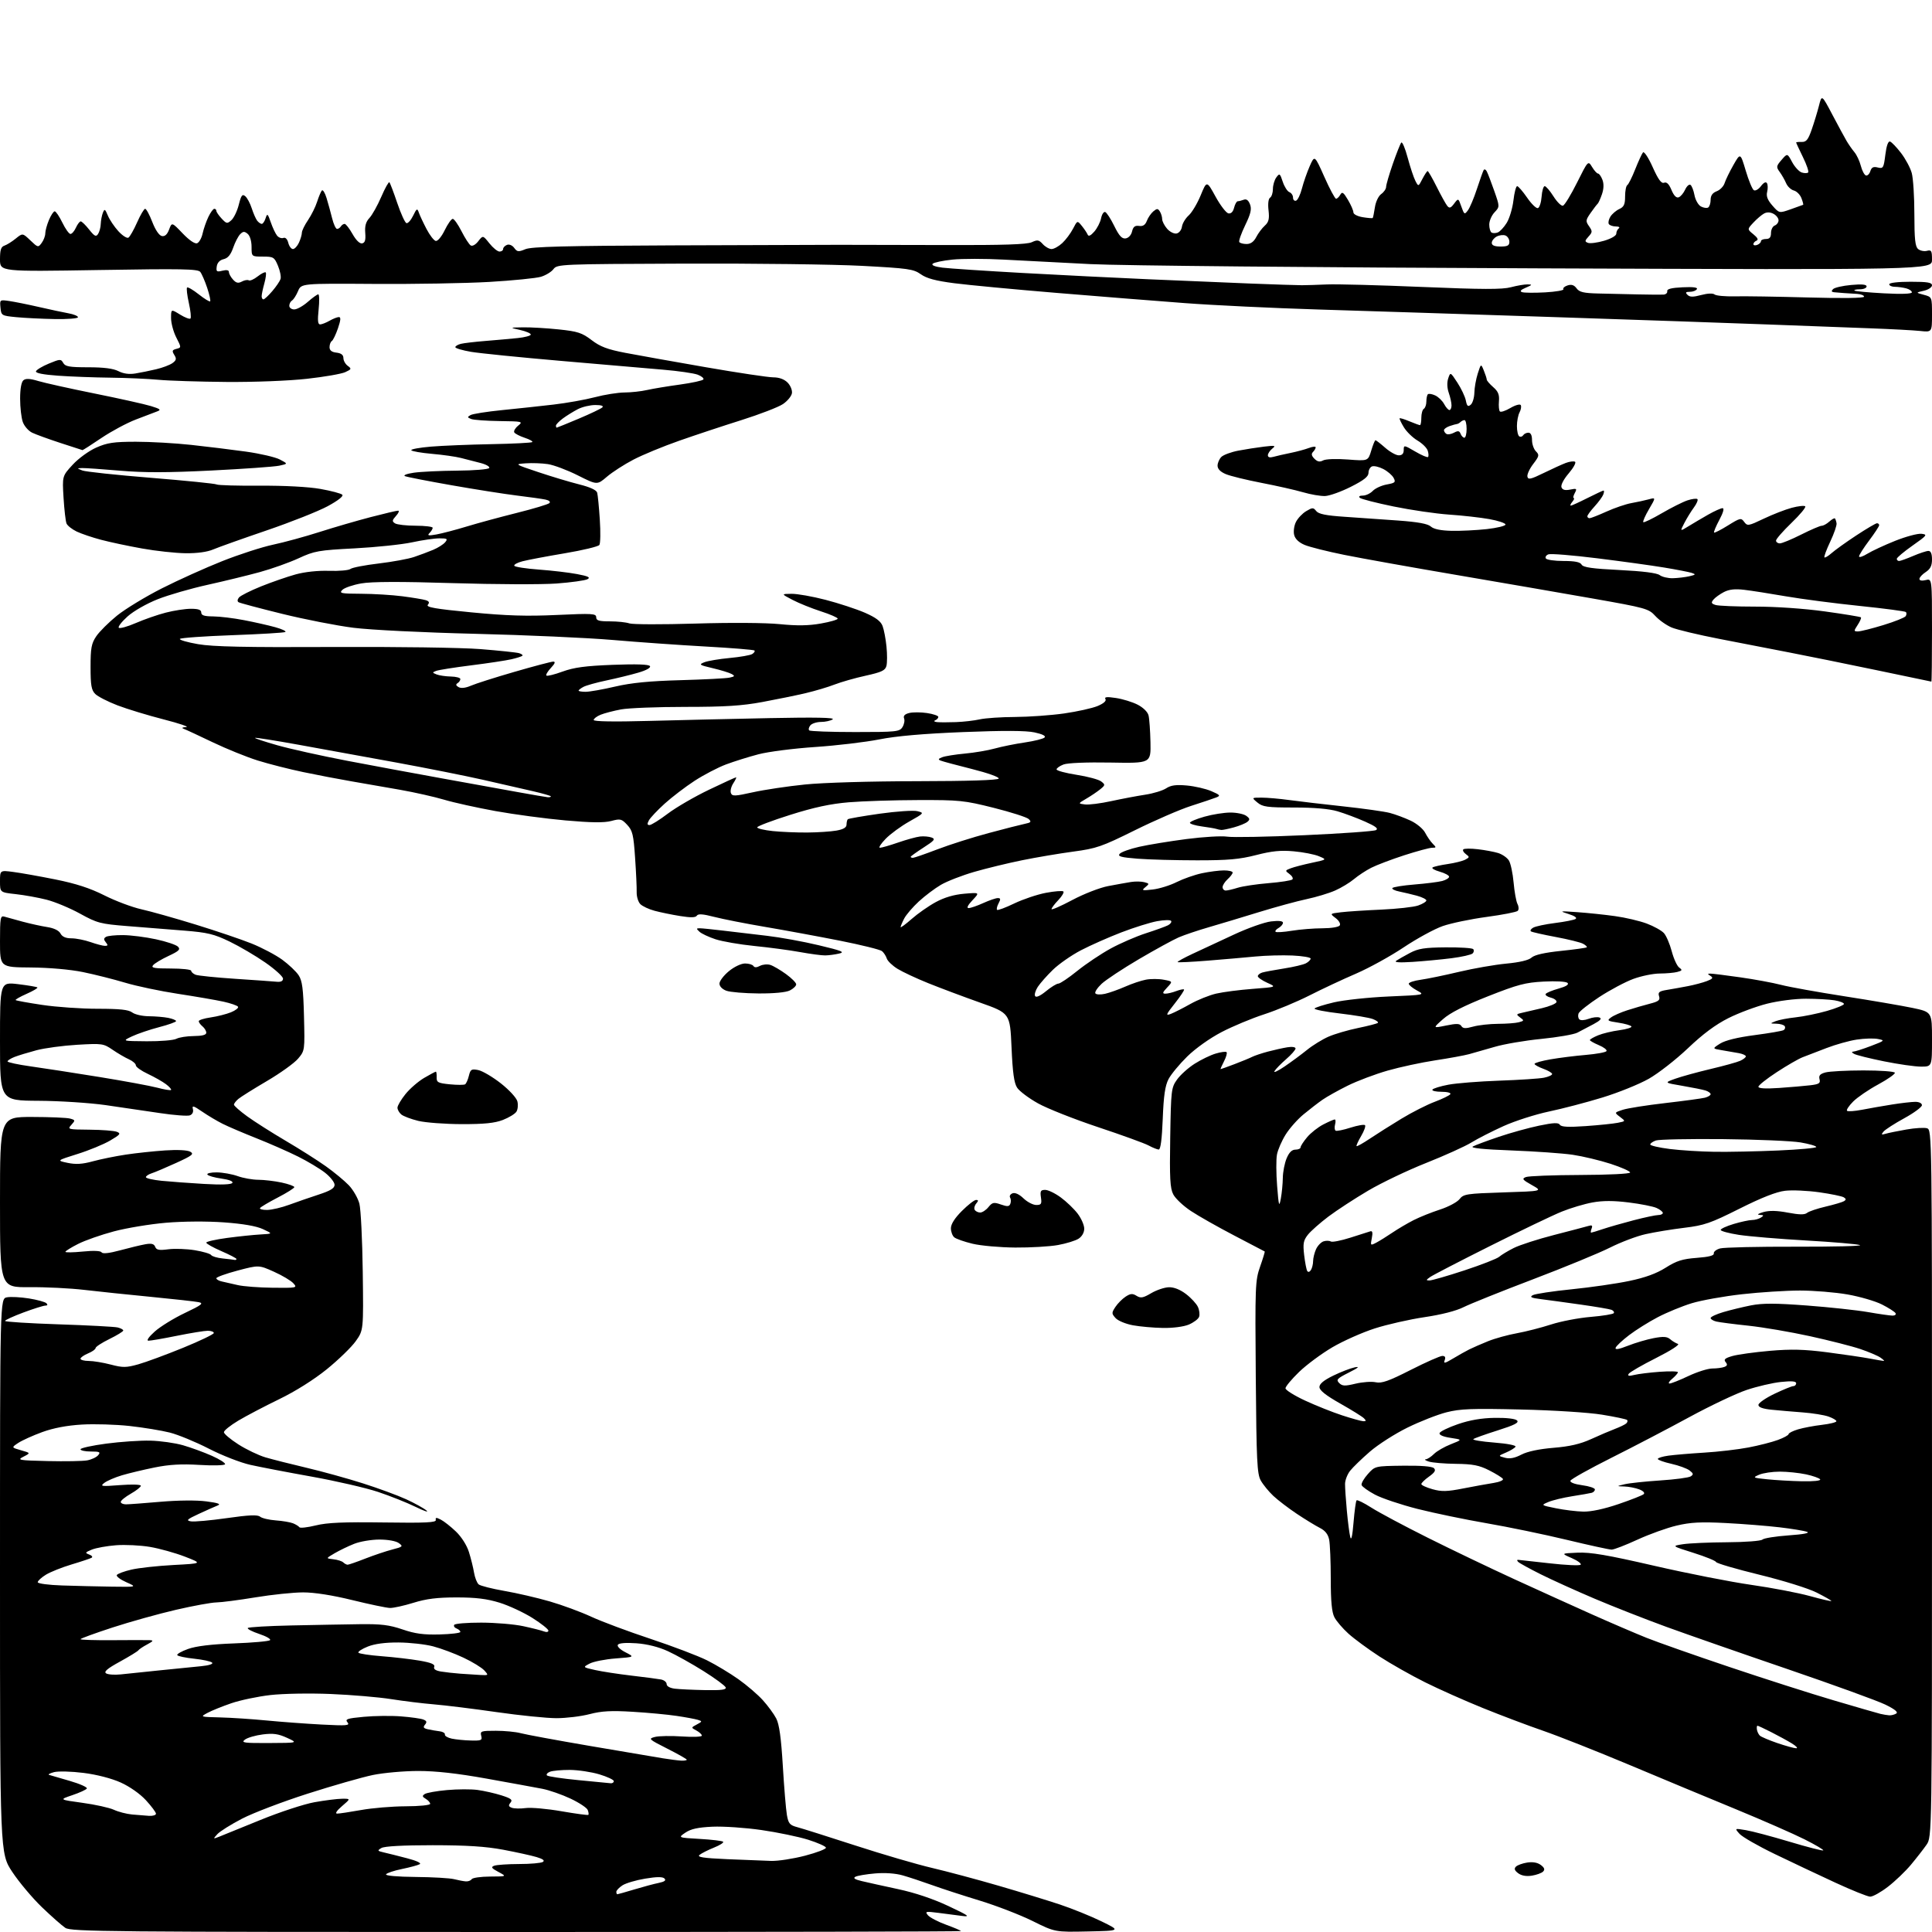 <?xml version="1.0" encoding="UTF-8" standalone="no"?>
<svg 
  version="1.1" 
  xmlns="http://www.w3.org/2000/svg" 
  xmlns:xlink="http://www.w3.org/1999/xlink" 
  xmlns:svg="http://www.w3.org/2000/svg"
  xmlns:rdf="http://www.w3.org/1999/02/22-rdf-syntax-ns#"
  xmlns:cc="http://creativecommons.org/ns#"
  xmlns:dc="http://purl.org/dc/elements/1.1/"
  viewBox="0 0 768 768"
  width="768"
  height="768"
>
<style>svg {background-color: white; }</style>"
<path stroke="none" fill="black" fill-rule="evenodd" d="M205.22,768.00C42.92,768.00 28.24,767.87 25.97,766.36C24.61,765.45 20.41,761.74 16.63,758.11C12.85,754.47 7.57,748.18 4.88,744.12C0.00,736.74 0.00,736.74 0.00,626.49C0.00,516.23 0.00,516.23 2.74,515.71C4.24,515.42 8.18,515.62 11.49,516.15C14.79,516.68 17.93,517.54 18.45,518.06C19.05,518.65 18.89,519.00 18.03,519.00C17.28,519.00 13.36,520.23 9.33,521.73C5.30,523.23 2.00,524.74 2.00,525.09C2.00,525.44 11.56,526.05 23.25,526.44C34.94,526.82 45.51,527.39 46.75,527.68C47.99,527.98 49.00,528.52 49.00,528.90C49.00,529.28 46.52,530.80 43.50,532.28C40.47,533.76 38.00,535.38 38.00,535.87C38.00,536.36 36.65,537.32 35.00,538.00C33.35,538.68 32.00,539.64 32.00,540.12C32.00,540.60 33.48,541.00 35.28,541.00C37.09,541.00 41.02,541.65 44.03,542.44C48.85,543.70 50.15,543.69 55.00,542.33C58.02,541.48 66.01,538.53 72.75,535.78C79.49,533.03 85.00,530.38 85.00,529.89C85.00,529.40 83.92,529.00 82.60,529.00C81.27,529.00 75.76,529.90 70.35,530.99C64.93,532.09 59.83,532.97 59.00,532.95C58.11,532.93 59.13,531.46 61.50,529.32C63.70,527.35 69.09,524.02 73.47,521.94C80.24,518.72 81.07,518.07 78.97,517.63C77.61,517.35 69.08,516.40 60.00,515.52C50.92,514.64 39.00,513.40 33.50,512.75C28.00,512.10 18.21,511.61 11.75,511.67C-0.00,511.78 -0.00,511.78 -0.00,477.89C0.00,444.00 0.00,444.00 12.75,444.01C19.76,444.02 26.53,444.30 27.79,444.64C29.96,445.22 29.99,445.35 28.38,447.13C26.74,448.94 26.96,449.00 35.60,449.07C40.49,449.11 45.38,449.49 46.46,449.91C48.16,450.57 47.81,451.03 43.76,453.40C41.20,454.90 35.37,457.30 30.80,458.73C22.50,461.34 22.50,461.34 26.90,462.26C30.16,462.94 32.76,462.78 36.90,461.64C39.98,460.80 45.88,459.60 50.00,458.98C54.12,458.36 61.16,457.61 65.63,457.31C70.53,456.98 74.50,457.18 75.63,457.82C77.24,458.73 76.47,459.34 70.00,462.29C65.88,464.17 61.49,466.03 60.25,466.42C59.01,466.82 58.00,467.50 58.00,467.95C58.00,468.39 60.81,469.04 64.25,469.39C67.69,469.73 75.28,470.29 81.12,470.63C87.97,471.03 91.96,470.88 92.37,470.22C92.75,469.59 91.04,468.92 88.00,468.50C85.25,468.12 82.75,467.40 82.44,466.91C82.13,466.41 83.82,466.02 86.19,466.04C88.56,466.07 92.30,466.74 94.50,467.53C96.70,468.32 100.39,468.98 102.70,468.98C105.01,468.99 109.17,469.49 111.95,470.08C114.73,470.68 117.00,471.50 117.00,471.90C117.00,472.30 114.04,474.17 110.42,476.04C106.80,477.92 103.62,479.80 103.36,480.23C103.10,480.65 104.37,480.99 106.19,480.97C108.01,480.95 111.97,480.02 115.00,478.90C118.03,477.79 123.31,475.96 126.75,474.84C131.37,473.33 133.00,472.33 133.00,470.98C133.00,469.98 131.31,467.84 129.25,466.21C127.19,464.59 122.35,461.68 118.50,459.76C114.65,457.84 107.22,454.57 102.00,452.50C96.78,450.43 90.70,447.84 88.50,446.73C86.30,445.63 82.63,443.45 80.35,441.88C76.87,439.50 76.28,439.34 76.68,440.88C76.97,442.01 76.51,442.97 75.48,443.37C74.56,443.72 69.23,443.32 63.65,442.48C58.07,441.64 48.33,440.21 42.00,439.30C35.67,438.40 23.64,437.62 15.25,437.58C0.00,437.50 0.00,437.50 0.00,413.93C0.00,390.36 0.00,390.36 7.21,391.22C11.17,391.70 14.62,392.28 14.86,392.53C15.11,392.77 13.18,393.92 10.57,395.07C7.97,396.22 6.01,397.34 6.22,397.55C6.43,397.77 11.19,398.63 16.80,399.47C22.40,400.31 32.30,401.00 38.80,401.00C47.64,401.00 51.11,401.37 52.56,402.47C53.63,403.28 56.58,403.95 59.13,403.97C61.67,403.99 65.16,404.28 66.88,404.62C68.59,404.97 70.00,405.54 70.00,405.90C70.00,406.26 66.96,407.35 63.25,408.31C59.54,409.28 54.70,410.92 52.50,411.96C48.50,413.84 48.50,413.84 58.32,413.92C63.71,413.96 69.02,413.52 70.11,412.94C71.19,412.36 74.31,411.87 77.04,411.85C80.39,411.82 82.00,411.39 82.00,410.53C82.00,409.82 81.32,408.68 80.50,408.00C79.67,407.32 79.00,406.39 79.00,405.94C79.00,405.49 81.14,404.81 83.75,404.44C86.36,404.06 89.99,403.14 91.82,402.40C93.65,401.65 94.91,400.66 94.62,400.19C94.33,399.72 91.71,398.81 88.80,398.17C85.88,397.53 77.76,396.13 70.75,395.06C63.73,393.99 54.28,392.00 49.75,390.64C45.21,389.28 37.67,387.38 33.00,386.42C27.90,385.38 19.61,384.65 12.25,384.59C0.00,384.50 0.00,384.50 0.00,374.18C0.00,364.83 0.16,363.91 1.75,364.38C2.71,364.66 5.97,365.56 9.00,366.38C12.03,367.19 16.42,368.16 18.76,368.52C21.46,368.94 23.40,369.88 24.05,371.09C24.74,372.38 26.15,373.00 28.41,373.00C30.25,373.00 33.66,373.68 36.00,374.50C38.34,375.32 40.92,376.00 41.75,376.00C42.92,376.00 42.99,375.70 42.07,374.59C41.18,373.51 41.19,373.00 42.13,372.42C42.80,372.01 45.86,371.69 48.92,371.72C51.99,371.74 57.85,372.49 61.95,373.37C66.05,374.25 70.00,375.57 70.73,376.30C71.83,377.41 71.20,378.03 67.00,380.00C64.21,381.30 61.45,382.96 60.85,383.69C59.96,384.75 61.28,385.00 67.88,385.00C72.34,385.00 76.00,385.40 76.00,385.89C76.00,386.38 76.79,387.10 77.75,387.48C78.71,387.85 85.80,388.58 93.50,389.09C101.20,389.60 108.62,390.12 110.00,390.26C111.66,390.42 112.50,390.00 112.50,389.01C112.50,388.20 109.35,385.33 105.50,382.65C101.65,379.97 95.25,376.21 91.28,374.29C85.08,371.30 82.52,370.68 73.28,369.94C67.35,369.46 57.24,368.66 50.82,368.15C39.88,367.28 38.67,366.96 31.82,363.19C27.79,360.97 21.80,358.48 18.50,357.64C15.20,356.80 9.69,355.81 6.25,355.43C0.00,354.74 0.00,354.74 0.00,350.34C0.00,345.93 0.00,345.93 5.25,346.61C8.14,346.98 15.68,348.32 22.00,349.59C30.23,351.25 35.78,353.05 41.50,355.93C45.90,358.15 52.51,360.63 56.18,361.45C59.86,362.27 69.54,364.99 77.68,367.50C85.83,370.01 95.88,373.41 100.00,375.06C104.12,376.72 109.62,379.62 112.22,381.52C114.81,383.42 117.74,386.20 118.72,387.69C120.15,389.88 120.57,393.05 120.84,404.02C121.18,417.56 121.17,417.65 118.49,420.83C117.01,422.59 111.46,426.58 106.15,429.70C100.84,432.82 95.71,436.03 94.75,436.84C93.79,437.65 93.00,438.68 93.00,439.12C93.00,439.57 95.36,441.65 98.25,443.75C101.14,445.85 108.00,450.21 113.50,453.45C119.00,456.68 126.20,461.24 129.50,463.59C132.80,465.93 136.92,469.35 138.67,471.17C140.41,473.00 142.30,476.30 142.87,478.50C143.43,480.70 144.04,492.92 144.20,505.65C144.50,528.80 144.50,528.80 141.40,533.15C139.70,535.54 134.53,540.55 129.92,544.29C124.76,548.46 117.49,553.04 111.02,556.18C105.23,558.99 97.91,562.83 94.75,564.71C91.59,566.60 89.00,568.67 89.01,569.32C89.01,569.97 91.60,572.15 94.76,574.17C97.92,576.19 102.75,578.50 105.50,579.32C108.25,580.13 115.59,581.99 121.80,583.45C128.02,584.91 138.15,587.71 144.30,589.67C150.46,591.63 158.20,594.48 161.50,596.00C164.80,597.52 168.40,599.51 169.50,600.42C170.60,601.34 168.68,600.70 165.22,599.01C161.77,597.32 155.02,594.64 150.22,593.04C145.43,591.45 133.62,588.73 124.00,587.00C114.38,585.28 103.35,583.16 99.50,582.30C95.65,581.44 88.22,578.55 83.00,575.86C77.78,573.18 70.80,570.31 67.50,569.47C64.20,568.64 57.00,567.46 51.50,566.85C46.00,566.25 37.45,565.99 32.50,566.29C26.59,566.64 21.19,567.67 16.78,569.28C13.09,570.63 8.81,572.56 7.28,573.57C4.50,575.41 4.50,575.41 8.34,576.50C12.19,577.59 12.19,577.59 9.34,579.05C6.69,580.40 7.33,580.52 19.00,580.80C25.88,580.96 32.92,580.84 34.65,580.52C36.38,580.21 38.35,579.28 39.02,578.47C40.07,577.22 39.64,577.00 36.12,577.00C33.86,577.00 32.00,576.60 32.00,576.11C32.00,575.62 36.61,574.61 42.25,573.86C47.89,573.11 55.76,572.58 59.74,572.68C63.73,572.77 69.58,573.60 72.74,574.51C75.91,575.42 81.08,577.31 84.23,578.71C87.38,580.11 89.73,581.63 89.45,582.08C89.17,582.54 84.55,582.65 79.20,582.32C72.15,581.89 67.25,582.17 61.48,583.34C57.09,584.23 51.24,585.63 48.48,586.45C45.72,587.27 42.57,588.63 41.48,589.46C39.67,590.86 40.23,590.93 47.75,590.35C52.41,589.99 56.00,590.10 55.99,590.61C55.99,591.10 54.19,592.53 51.99,593.78C49.80,595.03 48.00,596.50 48.00,597.03C48.00,597.56 48.94,598.00 50.08,598.00C51.22,598.00 57.41,597.54 63.83,596.98C70.76,596.38 78.14,596.31 82.00,596.82C86.77,597.44 87.97,597.88 86.50,598.46C85.40,598.89 82.03,600.40 79.00,601.80C74.34,603.96 73.86,604.42 75.88,604.76C77.19,604.99 83.61,604.41 90.15,603.48C98.96,602.22 102.38,602.07 103.38,602.90C104.12,603.52 106.93,604.18 109.61,604.38C112.30,604.57 115.40,605.10 116.50,605.54C117.60,605.99 118.73,606.69 119.01,607.10C119.29,607.51 122.22,607.19 125.51,606.38C130.05,605.26 136.58,604.98 152.50,605.20C169.26,605.44 173.45,605.24 173.24,604.21C173.03,603.18 173.44,603.16 175.24,604.08C176.48,604.71 179.18,606.84 181.23,608.80C183.43,610.90 185.55,614.24 186.40,616.93C187.19,619.45 188.11,623.14 188.44,625.15C188.78,627.16 189.61,629.26 190.29,629.83C190.98,630.39 195.58,631.56 200.52,632.42C205.46,633.27 213.55,635.15 218.50,636.58C223.45,638.01 230.88,640.75 235.00,642.66C239.12,644.57 249.74,648.54 258.60,651.47C267.45,654.41 277.57,658.26 281.10,660.03C284.62,661.79 290.22,665.17 293.55,667.53C296.88,669.89 301.24,673.63 303.24,675.85C305.25,678.07 307.64,681.34 308.57,683.13C309.77,685.46 310.51,690.80 311.18,701.94C311.69,710.50 312.42,719.28 312.80,721.46C313.41,724.93 313.94,725.54 317.00,726.35C318.93,726.86 329.27,730.13 340.00,733.61C350.73,737.10 364.45,741.12 370.50,742.53C376.55,743.95 388.48,747.14 397.00,749.62C405.52,752.10 416.48,755.46 421.34,757.08C426.20,758.70 433.62,761.70 437.84,763.76C445.50,767.50 445.50,767.50 432.44,767.78C419.38,768.06 419.38,768.06 410.44,763.62C405.52,761.19 396.10,757.55 389.50,755.53C382.90,753.52 374.35,750.74 370.50,749.35C366.65,747.96 361.41,746.23 358.86,745.50C355.99,744.68 351.79,744.38 347.86,744.72C344.36,745.02 340.84,745.61 340.04,746.04C339.02,746.58 339.77,747.10 342.54,747.76C344.72,748.28 351.23,749.72 357.00,750.96C363.69,752.39 370.94,754.82 377.00,757.68C385.03,761.45 385.88,762.06 382.50,761.62C380.30,761.33 376.02,760.78 373.00,760.39C367.97,759.74 367.62,759.82 368.86,761.33C369.61,762.23 372.87,763.94 376.11,765.12C379.35,766.30 382.00,767.43 382.00,767.63C382.00,767.84 302.45,768.00 205.22,768.00zM743.41,753.95C742.36,753.92 736.10,751.40 729.50,748.35C722.90,745.30 712.10,740.20 705.50,737.01C698.90,733.83 692.60,730.21 691.50,728.99C689.50,726.76 689.50,726.76 694.00,727.51C696.48,727.92 704.31,730.00 711.42,732.13C718.52,734.26 724.53,735.80 724.77,735.56C725.01,735.32 721.66,733.34 717.32,731.16C712.98,728.98 700.67,723.58 689.97,719.17C679.26,714.76 660.16,706.81 647.53,701.50C634.90,696.20 619.60,690.15 613.53,688.05C607.46,685.96 596.65,681.88 589.50,678.98C582.35,676.09 572.00,671.48 566.50,668.74C561.00,666.00 552.83,661.38 548.35,658.47C543.87,655.56 538.33,651.48 536.03,649.41C533.74,647.34 531.22,644.40 530.44,642.87C529.41,640.90 529.00,636.51 529.00,627.67C529.00,620.84 528.71,613.82 528.37,612.08C527.93,609.88 526.78,608.43 524.62,607.34C522.90,606.47 518.80,603.96 515.50,601.76C512.20,599.56 508.00,596.35 506.16,594.63C504.33,592.91 502.08,590.15 501.16,588.50C499.71,585.88 499.46,580.69 499.19,547.41C498.89,511.12 498.97,509.03 500.92,503.48C502.05,500.27 502.87,497.57 502.74,497.48C502.61,497.40 497.18,494.56 490.68,491.17C484.18,487.78 476.40,483.38 473.39,481.38C470.38,479.39 467.23,476.42 466.39,474.78C465.12,472.34 464.91,468.34 465.18,452.16C465.49,433.26 465.59,432.37 467.90,429.13C469.22,427.28 472.37,424.45 474.90,422.85C477.43,421.24 481.19,419.42 483.26,418.81C485.32,418.19 487.27,417.93 487.58,418.25C487.89,418.56 487.43,420.21 486.55,421.91C485.67,423.61 485.07,425.00 485.22,425.00C485.38,425.00 487.87,424.10 490.77,423.00C493.67,421.90 496.82,420.60 497.77,420.11C498.72,419.63 501.52,418.69 504.00,418.03C506.48,417.37 509.96,416.60 511.75,416.31C513.61,416.01 515.00,416.21 515.00,416.79C515.00,417.34 513.31,419.26 511.25,421.05C509.19,422.84 507.11,424.97 506.63,425.79C506.14,426.60 507.94,425.78 510.63,423.95C513.31,422.13 517.34,419.15 519.58,417.34C521.82,415.52 525.65,413.17 528.08,412.10C530.51,411.03 535.80,409.48 539.84,408.65C543.88,407.82 547.43,406.90 547.73,406.60C548.03,406.30 547.12,405.61 545.70,405.08C544.28,404.54 538.39,403.55 532.61,402.87C526.83,402.20 522.31,401.31 522.56,400.90C522.81,400.49 526.28,399.39 530.26,398.45C534.24,397.52 544.02,396.47 552.00,396.12C566.50,395.50 566.50,395.50 563.25,393.72C561.46,392.75 560.00,391.54 560.00,391.04C560.00,390.53 562.14,389.83 564.75,389.47C567.36,389.11 574.23,387.69 580.00,386.32C585.77,384.95 594.22,383.48 598.77,383.05C604.09,382.55 607.68,381.70 608.83,380.65C610.02,379.57 613.97,378.68 620.49,378.00C625.92,377.44 630.54,376.79 630.76,376.57C630.99,376.35 630.32,375.71 629.28,375.15C628.24,374.59 623.36,373.39 618.44,372.47C613.52,371.55 609.10,370.55 608.62,370.26C608.14,369.96 608.52,369.29 609.47,368.76C610.42,368.22 614.34,367.39 618.17,366.91C622.00,366.43 625.66,365.71 626.31,365.30C627.04,364.85 625.94,364.08 623.50,363.32C619.72,362.13 619.91,362.10 627.00,362.60C631.12,362.89 637.87,363.59 641.99,364.17C646.12,364.74 651.79,366.07 654.61,367.13C657.42,368.18 660.49,369.89 661.43,370.92C662.36,371.95 663.76,375.20 664.54,378.14C665.31,381.08 666.65,384.00 667.50,384.62C668.84,385.60 668.74,385.84 666.77,386.36C665.52,386.70 662.38,386.98 659.79,386.99C657.20,386.99 652.47,387.96 649.29,389.13C646.10,390.30 640.03,393.53 635.79,396.30C631.55,399.08 627.82,402.02 627.51,402.84C627.19,403.66 627.33,404.73 627.80,405.20C628.30,405.70 629.90,405.61 631.51,405.00C633.07,404.40 635.01,404.17 635.83,404.49C636.86,404.88 636.13,405.69 633.41,407.14C631.26,408.28 628.38,409.80 627.00,410.51C625.62,411.22 619.19,412.33 612.70,412.98C606.21,413.62 597.89,415.04 594.20,416.13C590.52,417.21 585.92,418.52 584.00,419.04C582.08,419.56 576.00,420.68 570.50,421.51C565.00,422.35 556.49,424.18 551.60,425.58C546.70,426.98 539.58,429.66 535.78,431.54C531.98,433.42 527.44,435.96 525.69,437.18C523.93,438.41 520.56,441.01 518.20,442.96C515.83,444.90 512.62,448.52 511.07,451.00C509.52,453.48 507.96,457.06 507.61,458.97C507.25,460.88 507.28,466.51 507.68,471.47C508.31,479.44 508.48,480.03 509.14,476.50C509.55,474.30 509.91,470.57 509.94,468.22C509.97,465.86 510.65,462.38 511.45,460.47C512.43,458.11 513.55,457.00 514.95,457.00C516.08,457.00 517.00,456.58 517.00,456.08C517.00,455.57 518.18,453.75 519.63,452.03C521.07,450.32 523.98,448.03 526.09,446.96C528.19,445.88 530.22,445.00 530.58,445.00C530.94,445.00 531.00,445.90 530.71,447.00C530.42,448.10 530.52,449.21 530.93,449.46C531.34,449.71 533.99,449.18 536.82,448.27C539.65,447.37 542.25,446.92 542.61,447.27C542.96,447.63 542.27,449.57 541.08,451.58C539.89,453.60 539.07,455.41 539.26,455.60C539.45,455.79 541.84,454.45 544.56,452.62C547.27,450.80 552.93,447.23 557.13,444.68C561.32,442.14 567.28,439.12 570.36,437.97C573.44,436.81 576.22,435.45 576.54,434.94C576.86,434.41 575.30,434.00 573.00,434.00C570.74,434.00 569.12,433.61 569.41,433.14C569.70,432.67 572.54,431.79 575.72,431.19C578.90,430.58 588.02,429.86 596.00,429.58C603.98,429.30 611.96,428.77 613.75,428.41C615.54,428.05 617.00,427.39 617.00,426.94C617.00,426.49 615.42,425.56 613.50,424.86C611.58,424.17 610.00,423.28 610.00,422.90C610.00,422.52 612.84,421.71 616.32,421.11C619.79,420.50 626.10,419.71 630.35,419.35C634.59,418.99 638.31,418.31 638.61,417.83C638.90,417.35 637.54,416.29 635.57,415.47C633.61,414.64 632.00,413.73 632.00,413.44C632.00,413.14 633.46,412.30 635.25,411.56C637.04,410.82 640.86,409.90 643.75,409.52C646.64,409.13 648.78,408.46 648.51,408.02C648.24,407.59 645.89,406.91 643.28,406.52C638.95,405.87 638.70,405.69 640.42,404.44C641.45,403.68 644.37,402.40 646.90,401.59C649.43,400.77 653.44,399.61 655.80,399.00C659.35,398.09 660.00,397.57 659.50,396.00C659.00,394.43 659.55,394.00 662.70,393.49C664.79,393.15 668.54,392.47 671.04,391.99C673.53,391.51 676.89,390.61 678.50,390.00C680.84,389.11 681.13,388.70 679.97,387.96C678.69,387.15 678.69,387.03 680.00,387.03C680.83,387.04 686.12,387.69 691.77,388.50C697.42,389.30 704.73,390.65 708.00,391.50C711.27,392.35 722.62,394.39 733.23,396.04C743.83,397.69 755.99,399.77 760.25,400.66C768.00,402.29 768.00,402.29 768.00,413.14C768.00,424.00 768.00,424.00 763.64,424.00C761.24,424.00 754.60,423.05 748.89,421.89C743.18,420.74 737.83,419.40 737.00,418.92C736.08,418.40 735.97,418.05 736.71,418.03C737.38,418.01 740.53,417.01 743.71,415.80C749.27,413.68 749.38,413.57 746.50,413.01C744.85,412.69 741.05,412.80 738.06,413.26C735.07,413.71 729.67,415.23 726.06,416.62C722.45,418.01 718.19,419.65 716.59,420.26C714.99,420.87 710.38,423.53 706.34,426.17C702.30,428.80 699.00,431.43 699.00,432.00C699.00,432.69 701.82,432.85 707.25,432.48C711.79,432.17 717.37,431.68 719.64,431.41C723.12,430.99 723.71,430.60 723.29,429.00C722.91,427.55 723.48,426.90 725.65,426.31C727.22,425.88 734.01,425.52 740.74,425.51C747.47,425.51 753.10,425.92 753.24,426.43C753.38,426.93 750.40,429.03 746.62,431.08C742.84,433.12 738.36,436.18 736.67,437.87C734.98,439.56 733.88,441.22 734.22,441.56C734.57,441.90 737.24,441.71 740.17,441.15C743.10,440.58 748.48,439.64 752.12,439.06C755.75,438.48 759.92,438.00 761.37,438.00C762.89,438.00 764.00,438.56 764.00,439.33C764.00,440.06 760.84,442.40 756.97,444.52C753.10,446.64 749.39,449.03 748.73,449.83C747.72,451.04 747.85,451.19 749.51,450.70C750.60,450.37 754.33,449.61 757.80,449.00C761.26,448.39 764.97,448.17 766.05,448.51C767.97,449.13 768.00,451.14 768.00,589.66C768.00,730.19 768.00,730.19 765.80,733.35C764.59,735.08 761.82,738.64 759.64,741.25C757.47,743.86 753.36,747.80 750.50,750.00C747.65,752.20 744.46,753.98 743.41,753.95zM245.39,753.00C245.61,753.00 248.65,752.14 252.14,751.09C255.64,750.03 260.01,748.86 261.85,748.49C264.20,748.00 264.88,747.48 264.14,746.74C263.40,746.00 261.10,746.02 256.45,746.79C252.80,747.39 248.73,748.60 247.41,749.47C246.08,750.34 245.00,751.49 245.00,752.02C245.00,752.56 245.18,753.00 245.39,753.00zM185.19,747.88C186.12,747.95 187.16,747.55 187.50,747.00C187.84,746.45 191.13,745.98 194.81,745.96C201.50,745.92 201.50,745.92 198.12,744.12C195.37,742.65 195.06,742.19 196.45,741.66C197.39,741.30 201.84,740.99 206.33,740.98C210.82,740.98 215.08,740.60 215.79,740.15C216.66,739.60 215.86,738.98 213.29,738.21C211.20,737.59 205.22,736.27 200.00,735.29C193.06,733.99 185.52,733.51 172.00,733.50C160.23,733.50 152.82,733.90 151.62,734.61C149.91,735.63 149.99,735.78 152.62,736.38C154.21,736.74 158.35,737.78 161.82,738.69C165.66,739.69 167.63,740.62 166.82,741.06C166.10,741.46 162.92,742.31 159.77,742.96C156.61,743.61 153.78,744.55 153.46,745.07C153.12,745.62 157.86,746.05 165.19,746.12C171.96,746.18 178.85,746.58 180.50,747.00C182.15,747.42 184.26,747.82 185.19,747.88zM608.91,745.61C606.70,745.95 604.80,745.61 603.50,744.64C602.06,743.55 601.80,742.83 602.59,742.03C603.18,741.42 605.21,740.69 607.09,740.39C609.30,740.05 611.20,740.39 612.50,741.36C613.94,742.45 614.20,743.17 613.41,743.97C612.82,744.58 610.79,745.31 608.91,745.61zM306.50,739.74C309.25,739.83 315.32,738.89 320.00,737.67C324.68,736.45 328.42,735.01 328.33,734.48C328.24,733.94 325.05,732.52 321.25,731.32C317.44,730.13 309.10,728.39 302.71,727.47C296.31,726.54 287.56,725.95 283.25,726.14C277.50,726.40 274.62,727.03 272.46,728.50C269.50,730.50 269.50,730.50 278.17,731.00C282.94,731.27 287.12,731.78 287.46,732.12C287.80,732.47 286.15,733.52 283.79,734.46C281.43,735.41 278.87,736.70 278.09,737.34C277.00,738.24 279.47,738.62 289.09,739.05C295.92,739.35 303.75,739.66 306.50,739.74zM87.05,730.15C88.40,729.62 95.80,726.62 103.50,723.47C111.20,720.32 120.88,717.15 125.00,716.41C129.12,715.67 134.06,715.05 135.96,715.03C139.42,715.00 139.42,715.00 135.96,717.96C133.87,719.74 133.10,720.93 134.00,720.94C134.82,720.95 139.10,720.31 143.50,719.52C147.90,718.72 155.89,718.05 161.25,718.03C166.72,718.02 171.00,717.58 171.00,717.05C171.00,716.53 170.21,715.64 169.25,715.07C167.83,714.23 167.76,713.87 168.85,713.15C169.59,712.66 173.57,711.95 177.68,711.58C181.80,711.21 187.26,711.18 189.83,711.53C192.40,711.88 196.66,712.84 199.29,713.67C203.20,714.91 203.87,715.45 202.93,716.58C202.03,717.67 202.14,718.12 203.44,718.61C204.35,718.96 206.84,719.02 208.98,718.73C211.11,718.44 217.51,719.01 223.18,720.00C228.86,720.98 233.67,721.63 233.87,721.44C234.08,721.24 233.97,720.38 233.64,719.51C233.31,718.64 230.24,716.61 226.82,714.99C223.41,713.38 218.34,711.61 215.56,711.07C212.78,710.53 202.85,708.72 193.50,707.04C181.74,704.93 173.33,703.99 166.21,703.99C160.55,704.00 152.45,704.72 148.22,705.59C143.98,706.47 132.33,709.80 122.33,713.00C112.33,716.20 100.56,720.69 96.18,722.97C91.79,725.25 87.39,728.01 86.40,729.11C84.64,731.06 84.65,731.08 87.05,730.15zM59.25,721.83C60.76,721.92 62.00,721.54 62.00,720.98C62.00,720.42 60.20,718.00 58.00,715.61C55.63,713.04 51.53,710.17 47.97,708.57C44.33,706.93 38.48,705.42 33.22,704.76C28.42,704.15 23.15,704.02 21.50,704.45C19.85,704.89 18.95,705.38 19.50,705.54C20.05,705.69 23.78,706.78 27.78,707.95C31.79,709.12 34.82,710.48 34.52,710.96C34.22,711.45 31.62,712.64 28.74,713.61C23.50,715.38 23.50,715.38 32.76,716.65C37.85,717.34 43.48,718.59 45.26,719.41C47.04,720.24 50.30,721.08 52.50,721.29C54.70,721.49 57.74,721.74 59.25,721.83zM242.75,708.87C243.44,708.94 244.00,708.56 244.00,708.03C244.00,707.49 241.41,706.28 238.25,705.33C235.09,704.38 229.80,703.59 226.50,703.57C223.20,703.56 219.65,703.88 218.61,704.30C217.57,704.71 217.04,705.37 217.44,705.77C217.84,706.17 223.41,707.00 229.83,707.62C236.25,708.24 242.06,708.80 242.75,708.87zM270.75,699.88C271.99,699.94 273.00,699.78 273.00,699.51C273.00,699.24 269.51,697.26 265.25,695.11C257.84,691.36 257.63,691.16 260.36,690.46C261.93,690.06 266.77,689.97 271.11,690.27C275.45,690.57 279.00,690.42 279.00,689.94C279.00,689.46 278.02,688.55 276.83,687.91C274.66,686.75 274.66,686.75 277.01,685.50C279.19,684.33 279.22,684.21 277.42,683.66C276.37,683.34 272.57,682.63 269.00,682.10C265.43,681.56 257.55,680.82 251.50,680.46C242.94,679.94 239.14,680.15 234.36,681.40C230.98,682.28 225.05,683.00 221.19,683.00C217.33,683.00 206.59,681.91 197.33,680.58C188.07,679.25 176.90,677.87 172.50,677.51C168.10,677.15 160.45,676.21 155.50,675.43C150.55,674.65 139.75,673.73 131.50,673.39C123.05,673.04 112.56,673.23 107.47,673.81C102.51,674.38 95.53,675.84 91.97,677.06C88.41,678.28 84.15,680.00 82.50,680.89C79.51,682.50 79.52,682.50 87.50,682.70C91.90,682.81 100.22,683.36 106.00,683.92C111.78,684.48 121.64,685.21 127.93,685.54C137.93,686.06 139.20,685.95 138.13,684.65C137.07,683.38 137.98,683.08 144.61,682.46C148.85,682.06 155.51,681.98 159.41,682.29C163.31,682.59 167.30,683.15 168.28,683.54C169.63,684.07 169.79,684.55 168.94,685.58C168.07,686.62 168.34,687.03 170.16,687.43C171.45,687.71 173.53,688.07 174.79,688.22C176.05,688.37 176.97,688.95 176.85,689.50C176.72,690.05 177.94,690.78 179.56,691.13C181.18,691.48 184.60,691.82 187.16,691.88C191.35,691.99 191.76,691.80 191.29,690.00C190.81,688.15 191.26,688.00 197.13,688.01C200.64,688.01 205.07,688.44 207.00,688.97C208.93,689.50 221.30,691.78 234.50,694.04C247.70,696.29 260.75,698.50 263.50,698.95C266.25,699.39 269.51,699.81 270.75,699.88zM714.00,694.96C714.83,694.98 714.05,694.11 712.27,693.02C710.50,691.94 706.80,689.92 704.05,688.53C701.31,687.14 698.87,686.00 698.62,686.00C698.38,686.00 698.28,686.68 698.40,687.51C698.52,688.34 699.04,689.43 699.56,689.93C700.08,690.43 703.20,691.76 706.50,692.89C709.80,694.01 713.17,694.95 714.00,694.96zM107.00,692.88C118.50,692.83 118.50,692.83 114.11,690.82C110.65,689.23 108.61,688.94 104.47,689.46C101.59,689.82 98.39,690.75 97.36,691.53C95.73,692.77 96.90,692.93 107.00,692.88zM751.00,681.87C751.83,681.92 753.07,681.60 753.78,681.16C754.64,680.61 753.26,679.47 749.45,677.61C746.37,676.10 728.92,669.77 710.68,663.53C692.43,657.30 670.71,649.72 662.40,646.70C654.10,643.67 641.27,638.64 633.90,635.51C626.53,632.38 616.90,628.02 612.50,625.82C608.10,623.62 604.07,621.41 603.55,620.91C602.95,620.34 602.95,620.02 603.55,620.06C604.07,620.09 609.67,620.71 616.00,621.44C622.33,622.16 627.87,622.42 628.32,622.01C628.76,621.60 627.19,620.42 624.82,619.38C620.50,617.50 620.50,617.50 627.08,617.21C632.23,616.98 638.87,618.11 657.58,622.42C670.74,625.45 688.11,628.86 696.18,630.01C704.26,631.16 714.72,633.16 719.43,634.45C724.14,635.75 728.00,636.63 728.00,636.42C728.00,636.20 725.36,634.70 722.14,633.07C718.86,631.41 708.86,628.30 699.39,625.98C690.10,623.71 682.35,621.44 682.17,620.93C681.99,620.43 677.94,618.78 673.17,617.28C664.50,614.55 664.50,614.55 669.00,613.85C671.48,613.46 679.37,613.11 686.55,613.07C693.78,613.03 700.04,612.56 700.60,612.00C701.14,611.46 705.81,610.71 710.97,610.34C716.88,609.92 719.61,609.40 718.34,608.93C717.24,608.52 712.32,607.71 707.42,607.13C702.51,606.55 692.88,605.78 686.00,605.43C676.14,604.92 672.02,605.13 666.50,606.44C662.65,607.34 655.63,609.87 650.91,612.04C646.18,614.22 641.56,616.00 640.65,616.00C639.73,616.00 631.67,614.24 622.74,612.09C613.81,609.94 599.52,606.99 591.00,605.52C582.48,604.05 570.10,601.49 563.50,599.82C556.90,598.14 549.28,595.59 546.57,594.14C543.85,592.69 541.46,590.97 541.26,590.33C541.05,589.69 542.17,587.72 543.74,585.97C546.59,582.78 546.59,582.78 557.74,582.64C564.86,582.55 569.30,582.91 570.02,583.63C570.86,584.46 570.36,585.32 568.08,586.95C566.38,588.15 565.00,589.50 565.00,589.94C565.00,590.38 566.99,591.30 569.42,591.98C573.06,593.00 575.21,592.95 581.67,591.68C585.98,590.84 591.41,589.85 593.75,589.49C596.09,589.12 597.75,588.40 597.43,587.89C597.12,587.38 594.66,585.85 591.96,584.48C588.00,582.47 585.49,581.98 578.78,581.90C574.23,581.85 569.38,581.44 568.00,581.00C566.62,580.56 566.06,580.15 566.75,580.10C567.44,580.04 568.91,579.09 570.03,577.97C571.14,576.86 574.15,575.12 576.72,574.11C581.38,572.28 581.38,572.28 576.63,571.57C573.68,571.13 572.02,570.41 572.25,569.68C572.46,569.03 575.75,567.43 579.56,566.12C584.28,564.50 588.97,563.70 594.20,563.62C598.84,563.55 602.35,563.96 603.05,564.65C603.93,565.53 602.05,566.49 595.35,568.61C590.48,570.15 586.13,571.70 585.68,572.07C585.24,572.43 588.95,573.05 593.95,573.44C599.27,573.86 602.78,574.55 602.44,575.10C602.11,575.63 600.42,576.66 598.67,577.40C595.50,578.75 595.50,578.75 598.24,579.48C600.16,579.99 602.11,579.62 604.76,578.24C607.17,576.98 611.77,576.01 617.52,575.53C623.99,575.00 628.17,574.03 632.50,572.06C635.80,570.55 640.08,568.73 642.00,568.00C643.92,567.27 645.92,566.31 646.43,565.86C646.95,565.40 647.11,564.77 646.79,564.46C646.48,564.14 642.01,563.20 636.86,562.36C631.52,561.49 617.61,560.60 604.50,560.30C585.12,559.84 580.47,560.02 575.00,561.41C571.42,562.32 564.45,565.06 559.50,567.49C554.55,569.92 547.84,574.21 544.59,577.02C541.34,579.83 537.79,583.27 536.69,584.66C535.60,586.05 534.69,588.39 534.68,589.85C534.66,591.31 534.98,596.10 535.39,600.50C535.79,604.90 536.40,609.62 536.75,611.00C537.15,612.62 537.61,610.58 538.05,605.22C538.43,600.66 538.97,596.70 539.26,596.41C539.55,596.12 542.19,597.43 545.14,599.31C548.09,601.20 558.15,606.57 567.50,611.24C576.85,615.92 592.38,623.35 602.00,627.77C611.62,632.18 625.58,638.50 633.00,641.82C640.42,645.13 650.10,649.28 654.50,651.05C658.90,652.81 673.75,658.04 687.50,662.66C701.25,667.29 719.92,673.27 729.00,675.94C738.08,678.62 746.40,681.02 747.50,681.29C748.60,681.55 750.17,681.81 751.00,681.87zM280.22,671.84C286.84,671.96 288.82,671.70 288.46,670.75C288.19,670.06 284.22,667.14 279.63,664.26C275.05,661.38 268.68,657.83 265.49,656.37C261.78,654.67 257.27,653.54 252.98,653.23C248.74,652.93 246.03,653.15 245.60,653.83C245.22,654.46 246.50,655.72 248.61,656.80C252.29,658.69 252.29,658.69 244.74,659.26C240.60,659.57 235.95,660.49 234.41,661.29C231.62,662.76 231.62,662.76 236.56,663.86C239.28,664.47 245.78,665.47 251.00,666.08C256.23,666.69 261.51,667.38 262.75,667.62C263.99,667.85 265.00,668.68 265.00,669.46C265.00,670.31 266.30,671.03 268.25,671.28C270.04,671.50 275.42,671.75 280.22,671.84zM48.00,665.60C50.48,665.34 57.45,664.62 63.50,663.99C69.55,663.37 76.91,662.63 79.86,662.35C83.08,662.04 84.86,661.46 84.32,660.92C83.82,660.42 80.61,659.72 77.18,659.36C73.74,659.00 70.73,658.37 70.47,657.95C70.21,657.53 72.14,656.42 74.75,655.49C77.94,654.35 83.94,653.62 93.00,653.28C100.42,653.01 106.88,652.43 107.34,652.00C107.80,651.57 105.86,650.45 103.03,649.51C100.19,648.57 98.16,647.50 98.52,647.15C98.87,646.79 106.67,646.34 115.83,646.14C125.00,645.94 137.22,645.72 143.00,645.64C151.49,645.53 154.74,645.93 160.00,647.72C164.99,649.43 168.41,649.89 174.75,649.72C179.28,649.60 182.99,649.15 183.00,648.72C183.00,648.29 182.33,647.68 181.51,647.36C180.68,647.05 180.26,646.39 180.56,645.90C180.87,645.40 185.70,645.01 191.31,645.02C196.91,645.03 204.43,645.66 208.00,646.43C211.57,647.20 215.29,648.14 216.25,648.52C217.22,648.91 218.00,648.76 218.00,648.20C218.00,647.64 215.15,645.38 211.67,643.18C208.19,640.99 202.29,638.24 198.57,637.09C193.55,635.54 189.12,635.00 181.50,635.00C173.81,635.00 169.48,635.54 164.36,637.13C160.58,638.30 156.38,639.23 155.00,639.19C153.62,639.15 146.89,637.74 140.03,636.06C132.12,634.12 124.98,633.00 120.53,633.00C116.66,633.00 108.10,633.89 101.50,634.98C94.90,636.07 87.92,636.97 86.00,636.99C84.08,637.01 76.88,638.32 70.00,639.91C63.12,641.50 51.76,644.67 44.75,646.95C37.74,649.24 32.00,651.33 32.00,651.60C32.00,651.88 37.74,652.05 44.75,652.00C51.76,651.94 58.40,651.94 59.50,651.99C61.14,652.06 60.95,652.37 58.50,653.69C56.85,654.57 55.27,655.62 55.00,656.03C54.73,656.44 51.42,658.46 47.67,660.53C42.69,663.25 41.19,664.52 42.17,665.18C42.90,665.67 45.52,665.86 48.00,665.60zM190.90,665.83C194.25,666.00 194.28,665.96 192.50,664.00C191.50,662.90 187.80,660.63 184.28,658.97C180.75,657.30 175.31,655.27 172.18,654.45C169.06,653.63 162.87,652.94 158.43,652.91C153.14,652.88 148.93,653.44 146.19,654.54C143.89,655.46 142.22,656.55 142.47,656.96C142.73,657.37 146.89,658.00 151.72,658.37C156.55,658.74 163.34,659.53 166.81,660.13C171.41,660.93 172.99,661.59 172.61,662.58C172.26,663.48 173.14,664.10 175.30,664.46C177.06,664.75 180.53,665.14 183.00,665.32C185.47,665.50 189.03,665.73 190.90,665.83zM44.50,630.72C54.50,630.86 54.50,630.86 50.18,628.94C47.81,627.89 46.13,626.61 46.44,626.09C46.76,625.58 49.38,624.61 52.26,623.94C55.14,623.27 62.67,622.45 69.00,622.11C80.50,621.50 80.50,621.50 73.50,618.79C69.65,617.30 63.40,615.56 59.62,614.92C55.84,614.28 49.76,613.98 46.12,614.26C42.48,614.54 38.15,615.32 36.50,616.00C33.83,617.09 33.71,617.30 35.43,617.94C36.50,618.33 36.95,618.91 36.43,619.22C35.92,619.53 32.35,620.73 28.50,621.88C24.65,623.03 20.04,624.87 18.25,625.97C16.46,627.07 15.00,628.41 15.00,628.95C15.00,629.50 19.28,630.07 24.75,630.25C30.11,630.43 39.00,630.64 44.50,630.72zM138.19,622.00C138.62,622.00 141.80,620.90 145.24,619.55C148.68,618.21 153.51,616.59 155.97,615.95C160.14,614.88 160.32,614.71 158.53,613.40C157.41,612.58 154.21,612.00 150.83,612.00C147.65,612.00 143.12,612.76 140.77,613.70C138.42,614.63 134.93,616.32 133.00,617.45C129.50,619.50 129.50,619.50 132.50,619.83C134.15,620.01 135.93,620.57 136.45,621.08C136.97,621.58 137.76,622.00 138.19,622.00zM629.38,600.89C632.46,600.96 637.63,599.86 643.38,597.90C648.40,596.19 652.91,594.41 653.41,593.94C653.94,593.43 653.19,592.64 651.60,592.04C650.10,591.47 647.44,590.95 645.68,590.90C642.50,590.80 642.50,590.80 645.87,590.00C647.73,589.56 654.07,588.89 659.97,588.50C665.88,588.12 671.33,587.39 672.10,586.88C673.26,586.12 673.17,585.71 671.62,584.52C670.58,583.73 667.32,582.54 664.37,581.88C661.41,581.22 659.00,580.35 659.00,579.95C659.00,579.55 660.91,578.96 663.25,578.64C665.59,578.32 672.00,577.78 677.50,577.44C683.00,577.11 690.88,576.19 695.00,575.40C699.12,574.62 704.41,573.27 706.75,572.40C709.09,571.54 711.00,570.49 711.00,570.08C711.00,569.66 712.69,568.81 714.75,568.19C716.81,567.58 721.09,566.77 724.25,566.40C727.41,566.03 730.00,565.38 730.00,564.96C730.00,564.54 728.57,563.70 726.82,563.09C725.08,562.48 720.46,561.74 716.57,561.45C712.68,561.16 707.14,560.68 704.25,560.39C700.72,560.03 699.00,559.41 699.00,558.48C699.00,557.72 701.88,555.73 705.39,554.05C708.91,552.37 712.28,551.00 712.89,551.00C713.50,551.00 714.00,550.49 714.00,549.86C714.00,549.06 712.19,548.90 707.96,549.35C704.64,549.69 698.49,551.13 694.31,552.53C690.12,553.94 679.91,558.78 671.61,563.29C663.31,567.81 649.34,575.10 640.56,579.50C631.79,583.90 624.45,588.00 624.26,588.62C624.06,589.28 625.96,590.00 628.96,590.40C631.73,590.77 634.00,591.52 634.00,592.07C634.00,592.61 633.44,593.22 632.75,593.41C632.06,593.60 628.58,594.21 625.00,594.77C621.42,595.33 617.15,596.37 615.50,597.07C612.50,598.34 612.50,598.34 618.50,599.56C621.80,600.23 626.70,600.83 629.38,600.89zM716.31,588.83C720.85,588.93 723.88,588.61 723.55,588.08C723.24,587.58 720.71,586.68 717.94,586.08C715.17,585.49 710.48,585.00 707.52,585.00C704.55,585.00 700.86,585.55 699.32,586.21C696.61,587.38 696.73,587.45 702.50,588.04C705.80,588.38 712.01,588.74 716.31,588.83zM541.95,564.96C543.09,564.99 543.14,564.74 542.18,563.78C541.51,563.11 537.26,560.47 532.73,557.91C527.01,554.67 524.50,552.68 524.50,551.37C524.50,550.09 526.24,548.66 530.00,546.83C533.02,545.36 536.85,543.89 538.50,543.55C540.67,543.11 540.02,543.68 536.18,545.62C531.50,547.98 531.04,548.47 532.34,549.77C533.58,551.01 534.61,551.05 538.86,550.03C541.64,549.37 545.24,549.11 546.87,549.47C549.24,549.99 552.01,549.02 560.79,544.56C566.82,541.50 572.47,539.00 573.35,539.00C574.44,539.00 574.73,539.54 574.28,540.71C573.74,542.12 574.31,542.01 577.56,540.06C579.73,538.76 582.62,537.13 584.00,536.44C585.38,535.75 588.75,534.27 591.50,533.16C594.25,532.05 599.42,530.62 603.00,529.98C606.58,529.33 612.67,527.77 616.55,526.51C620.43,525.25 627.53,523.89 632.32,523.49C637.11,523.09 641.25,522.41 641.51,521.99C641.77,521.56 641.35,520.97 640.58,520.67C639.80,520.37 634.29,519.43 628.33,518.59C622.37,517.74 615.27,516.77 612.54,516.43C608.66,515.95 607.96,515.60 609.30,514.85C610.24,514.33 617.20,513.27 624.76,512.51C632.32,511.75 642.62,510.26 647.66,509.20C654.01,507.87 658.46,506.25 662.16,503.91C666.50,501.17 668.81,500.45 674.50,500.02C679.30,499.66 681.42,499.11 681.26,498.27C681.12,497.59 682.25,496.69 683.76,496.27C685.27,495.85 698.83,495.54 713.90,495.58C728.97,495.62 740.43,495.33 739.36,494.94C738.29,494.54 728.66,493.72 717.96,493.11C707.26,492.50 695.24,491.49 691.25,490.88C687.26,490.26 684.00,489.38 684.00,488.92C684.00,488.46 686.33,487.39 689.18,486.54C692.03,485.69 695.29,484.99 696.43,484.98C697.57,484.98 699.17,484.53 700.00,484.00C701.25,483.19 701.17,483.01 699.50,482.93C698.28,482.86 698.84,482.44 700.94,481.83C703.32,481.15 706.33,481.21 710.70,482.04C715.25,482.90 717.38,482.93 718.32,482.15C719.04,481.55 722.38,480.42 725.74,479.64C729.10,478.85 732.38,477.88 733.03,477.48C733.92,476.93 733.90,476.56 732.92,475.95C732.21,475.51 727.83,474.61 723.18,473.95C718.53,473.29 712.42,473.02 709.61,473.35C706.15,473.75 700.31,476.04 691.50,480.46C679.93,486.26 677.51,487.10 669.50,488.07C664.55,488.67 657.63,489.81 654.13,490.60C650.63,491.38 644.27,493.79 640.00,495.94C635.74,498.09 621.96,503.76 609.37,508.55C596.79,513.33 584.38,518.32 581.78,519.62C578.88,521.09 572.94,522.61 566.28,523.59C560.35,524.47 551.45,526.48 546.50,528.07C541.55,529.66 533.96,533.03 529.63,535.57C525.31,538.11 519.34,542.53 516.38,545.40C513.42,548.27 511.00,551.18 511.00,551.87C511.00,552.56 514.49,554.75 518.75,556.73C523.01,558.71 529.65,561.36 533.50,562.62C537.35,563.88 541.15,564.93 541.95,564.96zM663.66,549.97C664.30,549.99 667.67,548.65 671.16,547.00C674.65,545.35 678.93,544.00 680.67,544.00C682.41,544.00 684.56,543.72 685.44,543.38C686.65,542.92 686.78,542.44 685.96,541.45C685.10,540.42 685.69,539.89 688.68,539.03C690.78,538.43 697.45,537.51 703.50,536.98C712.06,536.24 717.14,536.37 726.37,537.56C732.90,538.41 740.50,539.53 743.26,540.05C746.02,540.57 748.54,541.00 748.86,541.00C749.18,541.00 748.56,540.39 747.47,539.64C746.39,538.90 742.80,537.38 739.50,536.26C736.20,535.14 727.20,532.85 719.50,531.16C711.80,529.47 700.77,527.59 695.00,526.98C689.23,526.37 683.49,525.63 682.25,525.33C681.01,525.03 680.00,524.40 680.00,523.93C680.00,523.46 682.27,522.40 685.04,521.58C687.81,520.76 692.75,519.56 696.03,518.91C700.63,518.01 705.73,518.02 718.25,518.96C727.19,519.63 738.10,520.81 742.50,521.57C746.90,522.34 751.31,522.97 752.31,522.98C753.30,522.99 753.83,522.54 753.49,521.98C753.14,521.42 750.71,519.87 748.08,518.54C745.45,517.21 739.30,515.42 734.40,514.56C729.51,513.71 721.00,513.01 715.50,513.01C710.00,513.02 699.63,513.67 692.47,514.48C685.30,515.28 676.30,516.89 672.47,518.06C668.63,519.24 662.58,521.73 659.00,523.60C655.42,525.47 650.28,528.69 647.58,530.75C644.87,532.81 642.46,535.07 642.23,535.77C641.95,536.64 643.48,536.39 647.11,534.96C650.02,533.81 654.63,532.45 657.36,531.93C661.21,531.20 662.69,531.30 663.92,532.36C664.79,533.12 666.17,533.95 667.00,534.22C667.86,534.49 664.18,536.87 658.33,539.82C652.73,542.64 647.83,545.47 647.43,546.12C646.90,546.97 647.50,547.09 649.60,546.57C651.20,546.17 655.76,545.60 659.75,545.31C663.74,545.02 667.00,545.10 667.00,545.48C667.00,545.86 665.99,547.02 664.75,548.06C663.51,549.09 663.02,549.95 663.66,549.97zM462.28,527.88C458.55,527.82 453.18,527.34 450.35,526.82C447.52,526.30 444.42,525.02 443.47,523.97C441.85,522.18 441.85,521.88 443.38,519.54C444.29,518.16 446.11,516.32 447.43,515.45C449.39,514.17 450.20,514.11 451.80,515.11C453.44,516.13 454.40,515.96 457.62,514.06C459.74,512.81 462.90,511.75 464.64,511.70C466.66,511.64 469.12,512.62 471.47,514.41C473.49,515.95 475.62,518.26 476.20,519.54C476.78,520.82 476.99,522.60 476.65,523.48C476.31,524.37 474.46,525.74 472.55,526.55C470.52,527.39 466.22,527.95 462.28,527.88zM108.40,511.90C118.05,512.00 118.27,511.95 116.60,510.11C115.66,509.07 112.19,507.01 108.89,505.53C102.89,502.84 102.89,502.84 94.45,505.07C89.80,506.30 86.00,507.68 86.00,508.13C86.00,508.59 87.01,509.17 88.25,509.42C89.49,509.68 92.30,510.32 94.50,510.84C96.70,511.36 102.96,511.84 108.40,511.90zM568.25,509.00C569.18,509.00 575.44,507.20 582.15,504.99C588.87,502.78 595.07,500.36 595.93,499.61C596.79,498.85 599.43,497.26 601.78,496.08C604.14,494.90 611.34,492.57 617.78,490.92C624.23,489.26 630.36,487.65 631.40,487.34C632.85,486.90 633.16,487.15 632.68,488.38C632.34,489.27 632.26,490.00 632.50,490.00C632.73,490.00 634.86,489.35 637.22,488.56C639.57,487.77 645.07,486.20 649.44,485.06C653.80,483.93 658.19,483.00 659.19,483.00C660.18,483.00 661.00,482.62 661.00,482.16C661.00,481.70 659.88,480.81 658.52,480.19C657.16,479.57 652.18,478.58 647.47,478.00C641.43,477.25 637.17,477.24 633.06,477.99C629.86,478.57 624.37,480.20 620.87,481.62C617.36,483.03 604.60,489.15 592.50,495.22C580.40,501.28 569.61,506.86 568.53,507.62C566.83,508.81 566.79,509.00 568.25,509.00zM521.11,504.86C521.58,504.11 521.98,502.51 521.98,501.30C521.99,500.09 522.52,497.96 523.15,496.57C523.79,495.18 525.13,493.78 526.14,493.45C527.15,493.13 528.45,493.16 529.01,493.51C529.58,493.86 533.07,493.18 536.77,492.00C540.47,490.81 544.05,489.67 544.72,489.47C545.57,489.20 545.75,489.99 545.32,492.16C544.72,495.14 544.78,495.19 547.10,493.97C548.42,493.27 551.30,491.48 553.50,489.99C555.70,488.50 559.50,486.26 561.94,485.02C564.38,483.78 569.10,481.89 572.44,480.81C575.77,479.73 579.26,477.87 580.19,476.67C581.77,474.65 582.96,474.47 597.57,474.00C613.26,473.50 613.26,473.50 608.94,471.08C605.19,468.98 604.88,468.56 606.56,467.90C607.63,467.48 617.39,467.11 628.25,467.07C639.52,467.03 648.00,466.61 648.00,466.08C648.00,465.58 644.51,464.03 640.25,462.64C635.99,461.26 629.21,459.64 625.19,459.04C621.18,458.45 610.22,457.68 600.86,457.32C589.61,456.90 584.38,456.36 585.47,455.75C586.38,455.25 591.00,453.52 595.74,451.92C600.47,450.32 607.72,448.31 611.84,447.46C617.59,446.27 619.50,446.19 620.07,447.11C620.61,447.98 623.40,448.13 630.37,447.64C635.62,447.27 641.35,446.68 643.09,446.33C646.25,445.70 646.25,445.70 643.97,443.98C641.69,442.26 641.69,442.26 645.09,441.15C646.97,440.54 654.56,439.34 661.96,438.49C669.37,437.63 676.46,436.67 677.71,436.36C678.97,436.04 680.00,435.41 680.00,434.96C680.00,434.51 679.10,433.85 678.00,433.50C676.91,433.15 672.74,432.31 668.75,431.63C661.50,430.40 661.50,430.40 666.00,428.79C668.48,427.91 674.77,426.18 680.00,424.94C685.23,423.71 690.51,422.25 691.75,421.69C692.99,421.13 694.00,420.34 694.00,419.92C694.00,419.50 692.76,418.93 691.25,418.65C689.74,418.37 686.73,417.84 684.56,417.49C680.63,416.84 680.63,416.84 683.76,414.85C685.80,413.57 690.61,412.38 697.47,411.48C703.28,410.72 708.49,409.82 709.04,409.48C709.58,409.14 709.77,408.44 709.46,407.93C709.14,407.42 707.67,406.97 706.19,406.94C703.51,406.87 703.51,406.87 705.84,405.93C707.13,405.42 710.73,404.73 713.84,404.40C716.95,404.07 722.54,402.92 726.25,401.86C729.96,400.79 733.00,399.54 733.00,399.09C733.00,398.63 731.31,397.98 729.25,397.64C727.19,397.30 722.08,397.02 717.91,397.01C713.60,397.00 706.90,397.86 702.41,398.99C698.06,400.09 691.15,402.67 687.05,404.73C681.94,407.30 676.89,411.06 670.97,416.70C666.21,421.22 659.21,426.68 655.40,428.84C651.58,431.00 643.30,434.35 636.98,436.28C630.67,438.22 621.10,440.72 615.72,441.85C610.34,442.99 602.24,445.58 597.72,447.62C593.20,449.66 587.43,452.60 584.90,454.16C582.38,455.71 574.28,459.37 566.90,462.30C559.53,465.22 549.16,470.18 543.85,473.31C538.54,476.44 531.46,481.06 528.11,483.57C524.77,486.09 521.08,489.35 519.91,490.82C518.12,493.09 517.89,494.33 518.42,498.89C518.77,501.85 519.32,504.71 519.65,505.24C520.00,505.81 520.60,505.65 521.11,504.86zM93.25,500.83C93.66,500.92 94.00,500.76 94.00,500.47C94.00,500.18 91.30,498.77 88.00,497.34C84.70,495.91 82.00,494.39 82.00,493.97C82.00,493.55 85.71,492.71 90.25,492.10C94.79,491.50 100.75,490.87 103.50,490.72C108.50,490.44 108.50,490.44 104.50,488.59C101.86,487.37 96.58,486.46 89.00,485.91C82.23,485.42 72.77,485.49 66.00,486.06C59.67,486.60 50.35,488.14 45.28,489.49C40.21,490.84 33.79,493.08 31.03,494.49C28.26,495.89 26.00,497.30 26.00,497.62C26.00,497.94 29.10,497.89 32.89,497.51C37.20,497.08 40.00,497.20 40.40,497.83C40.80,498.48 43.40,498.20 47.76,497.02C51.47,496.01 55.98,494.93 57.79,494.61C60.24,494.18 61.23,494.44 61.69,495.63C62.17,496.89 63.24,497.09 66.90,496.61C69.43,496.28 74.17,496.45 77.43,496.98C80.69,497.52 83.62,498.38 83.94,498.90C84.26,499.42 86.32,500.03 88.51,500.26C90.71,500.48 92.84,500.74 93.25,500.83zM403.57,495.92C397.48,495.87 389.84,495.19 386.59,494.40C383.33,493.62 380.07,492.47 379.34,491.86C378.60,491.25 378.00,489.63 378.00,488.25C378.00,486.62 379.53,484.20 382.37,481.37C384.77,478.97 387.30,477.00 387.99,477.00C388.98,477.00 388.99,477.31 388.04,478.46C387.37,479.26 387.12,480.38 387.47,480.96C387.83,481.53 388.81,482.00 389.65,482.00C390.49,482.00 391.96,481.03 392.92,479.84C394.47,477.94 395.05,477.82 397.88,478.81C400.48,479.71 401.19,479.66 401.63,478.51C401.93,477.73 401.88,476.62 401.53,476.04C401.17,475.46 401.60,474.71 402.50,474.36C403.51,473.98 405.16,474.73 406.86,476.37C408.37,477.82 410.65,479.00 411.92,479.00C413.91,479.00 414.17,478.59 413.79,476.00C413.42,473.47 413.68,473.00 415.48,473.00C416.65,473.00 419.44,474.35 421.68,476.00C423.93,477.65 426.94,480.54 428.38,482.43C429.82,484.32 431.00,487.01 431.00,488.41C431.00,489.95 430.11,491.52 428.75,492.40C427.51,493.20 423.83,494.33 420.57,494.92C417.30,495.52 409.65,495.96 403.57,495.92zM681.59,457.86C687.14,457.94 698.50,457.70 706.84,457.34C715.18,456.98 722.00,456.35 722.00,455.95C722.00,455.54 719.19,454.72 715.75,454.13C712.31,453.55 698.48,452.95 685.00,452.82C671.52,452.69 659.49,452.93 658.25,453.36C657.01,453.79 656.00,454.50 656.00,454.95C656.00,455.40 659.49,456.20 663.75,456.74C668.01,457.28 676.04,457.78 681.59,457.86zM460.61,456.96C460.00,456.94 458.19,456.21 456.60,455.35C455.00,454.48 445.95,451.20 436.48,448.05C427.02,444.90 416.28,440.65 412.62,438.60C408.96,436.56 405.23,433.76 404.33,432.38C403.11,430.52 402.54,426.43 402.10,416.32C401.50,402.77 401.50,402.77 389.50,398.52C382.90,396.18 373.68,392.72 369.00,390.83C364.32,388.95 358.83,386.38 356.79,385.13C354.76,383.88 352.83,382.03 352.51,381.02C352.18,380.01 351.33,378.69 350.60,378.08C349.87,377.48 342.35,375.62 333.89,373.94C325.43,372.27 312.10,369.81 304.28,368.48C296.46,367.16 287.28,365.35 283.88,364.47C279.43,363.32 277.51,363.18 277.01,363.98C276.52,364.78 274.60,364.82 270.32,364.13C267.02,363.60 262.46,362.66 260.20,362.05C257.94,361.45 255.40,360.25 254.55,359.41C253.70,358.56 253.05,356.44 253.09,354.68C253.14,352.93 252.86,346.77 252.46,341.00C251.84,331.82 251.45,330.17 249.33,327.90C247.11,325.51 246.60,325.38 242.99,326.35C240.17,327.10 235.03,327.04 224.78,326.13C216.93,325.43 204.43,323.76 197.00,322.42C189.57,321.07 180.38,319.04 176.57,317.90C172.75,316.76 164.88,314.99 159.07,313.96C153.25,312.94 144.45,311.40 139.50,310.55C134.55,309.70 126.00,308.06 120.50,306.91C115.00,305.76 106.90,303.70 102.50,302.33C98.10,300.96 90.00,297.67 84.50,295.04C79.00,292.40 73.83,290.00 73.00,289.70C72.08,289.37 72.47,289.11 74.00,289.03C75.38,288.97 71.38,287.60 65.12,285.99C58.86,284.39 50.58,281.87 46.73,280.40C42.87,278.92 38.88,276.88 37.86,275.86C36.33,274.33 36.00,272.44 36.00,265.15C36.00,257.60 36.33,255.80 38.27,252.92C39.52,251.07 43.24,247.37 46.52,244.71C49.81,242.06 57.84,237.18 64.37,233.87C70.89,230.57 81.69,225.70 88.37,223.05C95.04,220.40 104.10,217.47 108.50,216.53C112.90,215.60 121.22,213.33 127.00,211.48C132.78,209.63 141.93,206.97 147.34,205.56C152.75,204.15 157.66,203.00 158.24,203.00C158.83,203.00 158.47,203.93 157.44,205.06C155.85,206.82 155.79,207.26 157.04,208.05C157.84,208.55 161.54,208.98 165.25,208.98C168.96,208.99 172.00,209.36 172.00,209.80C172.00,210.24 171.44,211.18 170.75,211.88C169.74,212.91 170.26,213.02 173.50,212.45C175.70,212.05 181.10,210.64 185.50,209.30C189.90,207.96 198.90,205.52 205.50,203.87C212.10,202.22 217.90,200.48 218.39,199.99C218.92,199.48 218.29,198.90 216.89,198.60C215.58,198.32 210.45,197.59 205.50,196.99C200.55,196.38 188.85,194.54 179.50,192.89C170.15,191.25 161.82,189.62 161.00,189.28C160.15,188.92 161.67,188.33 164.50,187.91C167.25,187.51 174.99,187.14 181.69,187.09C188.40,187.04 194.15,186.57 194.47,186.05C194.80,185.52 193.25,184.62 191.03,184.05C188.81,183.47 185.31,182.57 183.25,182.05C181.19,181.52 176.00,180.78 171.72,180.41C167.44,180.03 163.74,179.39 163.49,178.98C163.23,178.57 166.76,177.92 171.31,177.54C175.87,177.16 186.68,176.72 195.33,176.56C203.99,176.40 211.31,176.02 211.60,175.73C211.89,175.44 210.54,174.67 208.58,174.03C206.63,173.38 204.76,172.42 204.44,171.90C204.11,171.37 204.80,170.17 205.96,169.22C208.00,167.56 207.73,167.50 198.60,167.38C193.38,167.31 188.30,166.95 187.31,166.56C185.73,165.95 185.70,165.76 187.05,165.00C187.90,164.52 193.52,163.63 199.55,163.03C205.57,162.43 214.78,161.44 220.00,160.83C225.22,160.22 232.65,158.90 236.50,157.89C240.35,156.87 245.63,156.04 248.24,156.02C250.84,156.01 254.89,155.57 257.24,155.03C259.58,154.50 265.46,153.53 270.29,152.87C275.13,152.20 279.32,151.29 279.61,150.83C279.89,150.37 278.87,149.52 277.34,148.94C275.81,148.36 269.60,147.46 263.53,146.95C257.46,146.43 239.22,144.86 223.00,143.46C206.78,142.06 190.69,140.44 187.25,139.86C183.81,139.27 181.00,138.44 181.00,138.01C181.00,137.57 182.01,136.97 183.25,136.67C184.49,136.37 188.88,135.86 193.00,135.53C197.12,135.20 202.86,134.69 205.75,134.39C208.64,134.10 211.00,133.46 211.00,132.99C211.00,132.51 209.09,131.69 206.75,131.17C202.50,130.21 202.50,130.21 208.00,130.12C211.03,130.08 217.39,130.45 222.15,130.95C229.67,131.74 231.36,132.29 235.16,135.19C238.59,137.81 241.46,138.89 248.51,140.25C253.46,141.20 267.92,143.78 280.65,145.99C293.39,148.20 305.43,150.00 307.40,150.00C309.70,150.00 311.74,150.74 313.06,152.06C314.20,153.20 314.98,155.09 314.81,156.28C314.64,157.46 313.03,159.42 311.23,160.63C309.43,161.84 302.01,164.70 294.73,167.00C287.45,169.29 276.32,172.98 270.00,175.20C263.68,177.41 255.50,180.78 251.84,182.69C248.18,184.59 243.43,187.66 241.28,189.49C237.38,192.83 237.38,192.83 229.71,188.98C225.50,186.86 220.12,184.84 217.77,184.49C215.42,184.14 211.47,184.00 209.00,184.18C204.50,184.50 204.50,184.50 214.00,187.68C219.22,189.43 226.52,191.62 230.22,192.55C234.59,193.64 237.10,194.80 237.39,195.86C237.64,196.76 238.11,201.55 238.43,206.50C238.76,211.45 238.68,216.01 238.26,216.63C237.84,217.25 231.65,218.74 224.50,219.94C217.35,221.14 209.80,222.57 207.72,223.11C205.64,223.65 204.17,224.46 204.45,224.92C204.73,225.37 209.13,226.04 214.23,226.42C219.33,226.79 226.14,227.59 229.36,228.20C233.84,229.04 234.82,229.52 233.54,230.24C232.62,230.75 227.06,231.52 221.19,231.96C215.31,232.39 196.79,232.32 180.04,231.80C159.09,231.15 147.71,231.19 143.59,231.92C140.30,232.50 136.92,233.65 136.09,234.49C134.73,235.84 135.53,236.00 143.54,236.03C148.47,236.05 155.86,236.50 159.96,237.03C164.06,237.56 168.25,238.26 169.26,238.58C170.60,239.01 170.82,239.51 170.07,240.41C169.27,241.38 173.02,242.04 187.37,243.42C201.36,244.77 209.38,245.02 221.34,244.46C235.46,243.80 237.00,243.89 237.00,245.37C237.00,246.68 238.07,247.00 242.43,247.00C245.42,247.00 248.91,247.36 250.18,247.81C251.46,248.25 263.30,248.28 276.50,247.88C290.49,247.45 304.46,247.55 310.00,248.11C316.80,248.79 321.42,248.73 326.25,247.87C329.96,247.22 333.00,246.34 333.00,245.93C333.00,245.51 330.00,244.20 326.33,243.02C322.65,241.83 317.59,239.79 315.08,238.48C310.50,236.09 310.50,236.09 314.64,236.05C316.92,236.02 323.02,237.10 328.21,238.45C333.39,239.80 340.38,242.09 343.74,243.54C348.15,245.46 350.11,246.93 350.84,248.85C351.39,250.31 352.09,253.97 352.39,257.00C352.70,260.02 352.69,263.49 352.37,264.71C351.89,266.52 350.45,267.20 344.15,268.59C339.94,269.51 334.38,271.10 331.79,272.10C329.21,273.11 324.03,274.65 320.29,275.53C316.56,276.41 308.80,278.00 303.06,279.06C294.93,280.57 288.14,281.00 272.44,281.00C261.35,281.00 249.85,281.45 246.89,282.00C243.92,282.55 240.26,283.51 238.75,284.12C237.24,284.74 236.00,285.68 236.00,286.21C236.00,286.82 244.04,286.95 257.75,286.58C269.71,286.26 291.43,285.75 306.00,285.46C324.18,285.10 332.03,285.25 331.00,285.95C330.18,286.51 328.09,286.98 326.37,286.98C324.65,286.99 322.74,287.60 322.13,288.34C321.52,289.08 321.31,289.98 321.68,290.34C322.04,290.70 330.25,291.00 339.93,291.00C356.32,291.00 357.60,290.87 358.74,289.04C359.42,287.96 359.71,286.41 359.39,285.58C359.00,284.56 359.65,283.88 361.42,283.43C362.85,283.07 366.04,283.08 368.51,283.45C370.98,283.82 373.00,284.51 373.00,284.98C373.00,285.45 372.44,286.06 371.75,286.34C371.05,286.62 371.37,286.93 372.50,287.05C373.60,287.16 376.98,287.16 380.00,287.05C383.02,286.94 387.30,286.45 389.50,285.95C391.70,285.46 398.00,285.03 403.50,285.01C409.00,284.98 417.77,284.35 423.00,283.61C428.23,282.86 434.22,281.53 436.32,280.65C438.73,279.64 439.88,278.61 439.43,277.89C438.90,277.04 440.00,276.92 443.58,277.46C446.26,277.86 450.14,279.05 452.21,280.11C454.42,281.24 456.21,282.99 456.56,284.38C456.89,285.68 457.23,290.49 457.33,295.08C457.50,303.42 457.50,303.42 441.50,303.13C431.94,302.96 424.39,303.27 422.75,303.90C421.24,304.48 420.00,305.36 420.00,305.85C420.00,306.35 423.59,307.31 427.97,308.00C432.35,308.68 436.74,309.86 437.72,310.62C439.41,311.93 439.39,312.09 437.36,313.75C436.18,314.71 433.71,316.38 431.86,317.46C428.50,319.43 428.50,319.43 431.27,319.78C432.80,319.98 437.52,319.38 441.77,318.45C446.02,317.53 452.10,316.38 455.27,315.90C458.44,315.42 462.17,314.28 463.55,313.38C465.44,312.14 467.49,311.86 471.78,312.25C474.93,312.53 479.30,313.54 481.50,314.48C485.01,315.99 485.26,316.30 483.50,316.99C482.40,317.43 477.90,318.94 473.50,320.35C469.09,321.76 459.02,326.13 451.11,330.05C437.94,336.58 435.87,337.29 426.61,338.53C421.05,339.28 411.92,340.82 406.32,341.96C400.72,343.09 392.17,345.17 387.32,346.57C382.47,347.97 376.50,350.29 374.06,351.71C371.62,353.14 367.65,356.12 365.24,358.35C362.82,360.58 360.21,363.63 359.42,365.15C358.64,366.66 358.00,368.19 358.00,368.54C358.00,368.88 359.98,367.43 362.40,365.30C364.81,363.17 369.12,360.16 371.97,358.61C375.41,356.74 379.21,355.62 383.32,355.27C389.50,354.74 389.50,354.74 386.56,357.87C384.68,359.87 384.14,360.99 385.06,360.98C385.85,360.97 388.46,360.07 390.86,358.98C393.26,357.89 395.86,357.00 396.64,357.00C397.78,357.00 397.84,357.42 396.95,359.09C396.34,360.23 396.07,361.40 396.35,361.68C396.63,361.96 399.70,360.82 403.18,359.14C406.66,357.47 412.33,355.56 415.78,354.91C419.23,354.26 422.35,354.02 422.71,354.37C423.06,354.73 422.15,356.28 420.68,357.82C419.20,359.35 418.00,360.96 418.00,361.39C418.00,361.81 421.72,360.19 426.26,357.77C430.82,355.34 437.20,352.86 440.51,352.23C443.80,351.61 447.90,350.87 449.60,350.60C451.31,350.33 453.68,350.37 454.87,350.68C456.93,351.21 456.95,351.32 455.27,352.69C453.69,353.99 454.00,354.08 458.24,353.59C460.85,353.29 465.13,351.96 467.74,350.64C470.36,349.33 474.88,347.74 477.80,347.12C480.71,346.51 484.65,346.00 486.55,346.00C488.45,346.00 490.00,346.38 490.00,346.85C490.00,347.31 489.10,348.50 488.00,349.50C486.90,350.50 486.00,351.92 486.00,352.65C486.00,353.39 486.57,354.00 487.26,354.00C487.95,354.00 490.09,353.50 492.01,352.90C493.93,352.29 499.43,351.47 504.24,351.07C509.05,350.68 513.32,350.01 513.74,349.59C514.16,349.18 513.64,348.21 512.60,347.45C510.77,346.11 510.79,346.03 513.10,345.15C514.42,344.65 518.20,343.67 521.50,342.97C527.50,341.70 527.50,341.70 524.28,340.36C522.51,339.62 518.01,338.74 514.28,338.41C509.10,337.94 505.58,338.29 499.33,339.90C492.76,341.59 488.18,342.00 475.83,341.99C467.40,341.99 456.79,341.70 452.25,341.35C445.68,340.83 444.22,340.44 445.07,339.42C445.66,338.71 449.14,337.45 452.82,336.62C456.49,335.79 464.98,334.40 471.68,333.53C478.37,332.66 485.63,332.24 487.80,332.58C489.97,332.93 503.84,332.67 518.63,332.00C533.41,331.34 546.16,330.43 546.97,329.98C548.04,329.39 546.85,328.47 542.61,326.59C539.40,325.17 534.49,323.33 531.71,322.51C528.40,321.52 522.39,321.00 514.43,321.00C503.76,321.00 501.92,320.75 499.86,319.03C497.50,317.07 497.50,317.07 501.50,317.07C503.70,317.07 508.65,317.50 512.50,318.03C516.35,318.56 526.02,319.69 534.00,320.55C541.98,321.41 550.29,322.58 552.47,323.15C554.65,323.72 558.38,325.11 560.76,326.23C563.17,327.36 565.72,329.49 566.52,331.03C567.31,332.56 568.67,334.53 569.55,335.41C571.01,336.86 570.99,337.00 569.28,337.00C568.26,337.00 563.26,338.35 558.18,339.99C553.10,341.64 547.22,343.87 545.10,344.95C542.99,346.02 539.89,348.06 538.22,349.47C536.54,350.88 533.17,352.92 530.72,354.00C528.28,355.08 523.18,356.62 519.39,357.42C515.60,358.22 507.10,360.54 500.50,362.57C493.90,364.61 484.93,367.30 480.57,368.57C476.21,369.83 470.81,371.65 468.57,372.61C466.33,373.58 459.22,377.48 452.76,381.27C446.30,385.07 439.63,389.48 437.93,391.06C436.24,392.65 435.10,394.36 435.42,394.87C435.73,395.38 437.45,395.46 439.24,395.06C441.04,394.65 444.66,393.36 447.29,392.20C449.93,391.03 453.64,389.78 455.54,389.43C457.44,389.07 460.63,389.08 462.61,389.46C466.22,390.13 466.22,390.13 463.94,392.57C462.10,394.52 461.97,395.00 463.26,395.00C464.15,395.00 466.09,394.54 467.57,393.97C469.06,393.41 470.46,393.12 470.67,393.34C470.89,393.56 469.25,396.03 467.03,398.84C463.45,403.37 463.27,403.85 465.41,403.04C466.74,402.53 470.23,400.76 473.16,399.11C476.10,397.46 480.75,395.59 483.50,394.96C486.25,394.33 492.77,393.48 498.00,393.09C507.50,392.36 507.50,392.36 503.75,390.67C501.69,389.74 500.00,388.56 500.00,388.05C500.00,387.55 500.79,386.90 501.75,386.60C502.71,386.31 506.60,385.59 510.39,384.99C514.19,384.40 518.12,383.47 519.14,382.92C520.17,382.38 521.00,381.53 521.00,381.05C521.00,380.56 517.74,380.01 513.75,379.83C509.76,379.65 503.12,379.83 499.00,380.23C494.88,380.63 486.32,381.37 480.00,381.88C473.68,382.39 468.33,382.64 468.13,382.45C467.93,382.26 470.63,380.76 474.13,379.13C477.63,377.50 485.00,374.07 490.50,371.51C496.00,368.94 502.63,366.59 505.25,366.28C508.35,365.92 510.00,366.10 510.00,366.81C510.00,367.41 509.22,368.34 508.26,368.88C507.30,369.41 506.77,370.10 507.07,370.40C507.37,370.71 510.30,370.52 513.56,369.98C516.83,369.45 522.29,369.01 525.69,369.01C529.23,369.00 532.18,368.51 532.58,367.86C532.98,367.23 532.25,365.94 530.94,364.95C528.59,363.18 528.59,363.18 533.05,362.64C535.50,362.34 542.67,361.87 549.00,361.59C555.33,361.31 561.96,360.57 563.75,359.95C565.54,359.32 567.00,358.42 567.00,357.94C567.00,357.47 565.29,356.62 563.20,356.05C561.10,355.49 557.96,354.74 556.21,354.39C554.46,354.04 553.24,353.42 553.49,353.02C553.74,352.61 557.70,351.97 562.29,351.60C566.88,351.23 571.83,350.60 573.30,350.21C574.76,349.82 576.00,349.07 576.04,348.54C576.08,348.01 574.41,347.09 572.31,346.50C570.21,345.91 568.95,345.15 569.50,344.81C570.05,344.47 572.75,343.87 575.50,343.47C578.25,343.07 581.37,342.29 582.43,341.74C584.21,340.82 584.23,340.64 582.70,339.52C581.78,338.85 581.33,338.00 581.69,337.64C582.06,337.28 584.64,337.25 587.43,337.58C590.22,337.90 593.85,338.58 595.51,339.08C597.16,339.59 599.09,340.92 599.80,342.05C600.51,343.18 601.35,347.12 601.68,350.80C602.01,354.49 602.70,358.34 603.23,359.36C603.77,360.40 603.81,361.59 603.32,362.08C602.84,362.56 597.29,363.64 590.98,364.49C584.66,365.34 576.80,366.98 573.50,368.13C570.20,369.28 563.23,373.09 558.00,376.58C552.77,380.08 544.23,384.79 539.00,387.05C533.77,389.30 525.45,393.20 520.50,395.72C515.55,398.23 507.48,401.59 502.57,403.19C497.66,404.78 490.03,407.96 485.63,410.25C480.95,412.69 475.27,416.72 471.96,419.96C468.85,423.01 465.49,427.07 464.49,429.00C463.14,431.62 462.56,435.59 462.21,444.75C461.89,452.84 461.35,456.99 460.61,456.96zM183.50,446.86C176.90,446.84 169.15,446.26 166.28,445.57C163.42,444.87 160.38,443.73 159.53,443.03C158.69,442.33 158.00,441.11 158.00,440.32C158.00,439.53 159.43,437.11 161.17,434.94C162.92,432.76 166.26,429.87 168.60,428.49C170.94,427.12 173.04,426.00 173.26,426.00C173.48,426.00 173.62,427.01 173.58,428.25C173.51,430.25 174.10,430.56 178.79,431.03C181.71,431.32 184.45,431.32 184.89,431.03C185.33,430.74 186.01,429.21 186.39,427.63C187.02,425.07 187.42,424.83 190.12,425.37C191.78,425.71 195.82,428.08 199.09,430.65C202.45,433.29 205.32,436.42 205.67,437.82C206.01,439.19 205.84,441.03 205.29,441.90C204.74,442.78 202.31,444.26 199.90,445.20C196.62,446.46 192.45,446.88 183.50,446.86zM67.99,433.28C68.25,433.05 67.35,432.02 65.99,430.99C64.62,429.95 61.36,428.11 58.75,426.88C56.14,425.66 54.00,424.13 54.00,423.49C54.00,422.85 52.76,421.77 51.25,421.09C49.74,420.42 46.81,418.71 44.74,417.29C41.13,414.81 40.58,414.74 30.74,415.31C25.11,415.64 17.80,416.62 14.50,417.49C11.20,418.37 7.26,419.57 5.75,420.16C4.24,420.76 3.00,421.55 3.00,421.93C3.00,422.30 7.16,423.20 12.25,423.91C17.34,424.62 29.60,426.52 39.50,428.12C49.40,429.73 59.75,431.64 62.50,432.37C65.25,433.10 67.72,433.51 67.99,433.28zM574.82,407.67C579.01,406.81 580.29,406.85 580.92,407.88C581.55,408.88 582.58,408.93 585.61,408.09C587.75,407.50 592.20,407.00 595.50,406.99C598.80,406.98 602.52,406.70 603.77,406.36C605.90,405.79 605.93,405.67 604.27,404.46C602.63,403.26 602.69,403.12 605.00,402.61C606.38,402.30 609.94,401.48 612.92,400.77C615.91,400.07 618.51,398.99 618.72,398.37C618.92,397.75 617.92,396.95 616.50,396.59C615.08,396.23 614.15,395.57 614.43,395.11C614.72,394.65 617.01,393.70 619.53,392.99C622.53,392.15 623.77,391.37 623.13,390.73C622.56,390.16 618.53,389.93 613.66,390.19C606.33,390.57 603.31,391.37 591.44,396.06C582.03,399.78 576.42,402.63 573.62,405.12C569.52,408.75 569.52,408.75 574.82,407.67zM415.80,394.02C417.81,392.36 420.03,391.00 420.72,391.00C421.42,391.00 424.80,388.72 428.24,385.94C431.69,383.16 437.65,379.17 441.50,377.06C445.35,374.96 451.65,372.23 455.50,370.99C459.35,369.75 463.30,368.32 464.28,367.82C465.26,367.31 465.83,366.53 465.55,366.08C465.27,365.63 462.77,365.68 459.99,366.18C457.21,366.69 450.79,368.70 445.72,370.65C440.65,372.60 433.43,375.80 429.67,377.76C425.92,379.72 420.91,383.21 418.55,385.50C416.19,387.79 413.49,390.85 412.54,392.29C411.60,393.73 411.12,395.39 411.48,395.97C411.89,396.63 413.53,395.88 415.80,394.02zM301.50,394.91C296.00,394.87 290.26,394.39 288.75,393.84C287.11,393.24 286.00,392.09 286.00,390.99C286.00,389.98 287.68,387.76 289.73,386.07C291.86,384.31 294.62,383.00 296.17,383.00C297.66,383.00 299.16,383.45 299.50,384.00C299.91,384.67 300.79,384.65 302.10,383.95C303.19,383.37 305.04,383.20 306.22,383.57C307.40,383.94 310.19,385.58 312.43,387.20C314.67,388.82 316.50,390.66 316.50,391.29C316.50,391.92 315.38,393.01 314.00,393.71C312.45,394.49 307.70,394.95 301.50,394.91zM561.54,382.37C556.18,382.71 554.06,382.56 555.04,381.90C555.84,381.36 558.30,379.97 560.50,378.80C563.78,377.06 566.33,376.66 574.66,376.59C580.25,376.54 585.17,376.85 585.60,377.27C586.02,377.69 585.93,378.47 585.40,379.00C584.87,379.53 581.08,380.39 576.97,380.91C572.86,381.43 565.92,382.08 561.54,382.37zM328.00,379.79C326.62,379.81 322.12,379.21 318.00,378.46C313.88,377.71 305.72,376.62 299.89,376.04C294.05,375.45 287.07,374.25 284.39,373.36C281.70,372.47 278.84,371.13 278.04,370.37C276.75,369.17 276.76,369.00 278.13,369.00C278.98,369.00 283.24,369.43 287.59,369.95C291.94,370.47 299.74,371.39 304.93,372.00C310.11,372.60 319.34,374.28 325.43,375.74C334.78,377.97 336.04,378.49 333.50,379.07C331.85,379.45 329.38,379.78 328.00,379.79zM362.90,341.00C363.39,341.00 367.78,339.48 372.65,337.62C377.52,335.75 386.68,332.85 393.00,331.16C399.32,329.46 405.81,327.81 407.41,327.48C409.86,326.98 410.09,326.68 408.91,325.57C408.13,324.85 401.88,322.85 395.00,321.12C383.29,318.18 381.39,317.99 365.00,318.04C355.38,318.06 342.96,318.46 337.41,318.92C330.12,319.53 323.68,320.91 314.16,323.91C306.92,326.19 301.00,328.43 301.00,328.89C301.00,329.34 303.77,330.00 307.15,330.36C310.53,330.71 316.71,330.97 320.90,330.94C325.08,330.91 330.30,330.56 332.50,330.17C335.27,329.68 336.50,328.95 336.51,327.80C336.52,326.89 336.74,325.93 337.01,325.66C337.28,325.40 342.97,324.41 349.67,323.46C356.36,322.52 363.11,322.06 364.66,322.45C367.45,323.15 367.40,323.22 361.49,326.54C358.18,328.40 353.93,331.51 352.04,333.46C350.15,335.41 349.14,337.00 349.80,337.00C350.46,337.00 353.71,336.06 357.04,334.91C360.37,333.76 364.29,332.68 365.76,332.52C367.23,332.36 369.30,332.54 370.34,332.93C371.95,333.53 371.45,334.14 367.12,336.92C364.31,338.73 362.00,340.39 362.00,340.60C362.00,340.82 362.40,341.00 362.90,341.00zM485.50,329.92C484.95,329.88 484.05,329.69 483.50,329.50C482.95,329.31 480.36,328.87 477.75,328.52C475.14,328.17 473.00,327.51 473.00,327.07C473.00,326.63 475.62,325.53 478.82,324.63C482.01,323.73 486.65,323.00 489.12,323.00C491.60,323.00 494.42,323.59 495.40,324.30C496.86,325.37 496.94,325.80 495.84,326.70C495.10,327.30 492.70,328.29 490.50,328.89C488.30,329.49 486.05,329.96 485.50,329.92zM258.21,327.97C258.92,327.96 262.20,325.91 265.50,323.41C268.80,320.92 276.14,316.66 281.82,313.94C287.49,311.22 292.34,309.00 292.59,309.00C292.84,309.00 292.35,310.06 291.50,311.36C290.65,312.66 290.22,314.40 290.54,315.24C291.05,316.58 292.06,316.55 299.31,314.94C303.81,313.94 313.12,312.55 320.00,311.85C327.23,311.11 345.98,310.56 364.50,310.54C384.80,310.51 396.68,310.13 397.00,309.50C397.28,308.93 392.72,307.30 386.50,305.73C380.45,304.21 374.82,302.71 374.00,302.38C372.81,301.92 372.93,301.63 374.57,301.00C375.71,300.56 379.76,299.91 383.57,299.56C387.38,299.21 392.75,298.30 395.50,297.53C398.25,296.77 403.60,295.69 407.38,295.14C411.17,294.58 414.70,293.70 415.23,293.17C415.85,292.55 414.41,291.83 411.23,291.14C407.81,290.41 399.02,290.37 382.89,291.01C367.01,291.65 356.29,292.58 349.50,293.93C344.00,295.01 332.52,296.38 324.00,296.95C315.48,297.52 305.34,298.82 301.49,299.84C297.63,300.85 291.84,302.67 288.61,303.87C285.39,305.08 279.77,308.01 276.12,310.38C272.48,312.75 267.13,316.83 264.22,319.46C261.32,322.09 258.49,325.08 257.94,326.12C257.19,327.51 257.27,327.99 258.21,327.97zM217.75,316.91C218.44,316.96 219.00,316.81 219.00,316.58C219.00,316.35 215.74,315.41 211.75,314.49C207.76,313.57 198.88,311.55 192.00,309.98C185.12,308.42 169.60,305.33 157.50,303.11C145.40,300.90 127.89,297.71 118.59,296.03C109.29,294.35 101.54,293.13 101.36,293.31C101.18,293.49 105.19,294.82 110.27,296.26C115.34,297.70 127.83,300.47 138.00,302.42C148.18,304.36 165.28,307.54 176.00,309.47C186.72,311.40 200.22,313.85 206.00,314.90C211.78,315.95 217.06,316.85 217.75,316.91zM232.80,275.00C234.34,275.00 239.63,274.07 244.55,272.92C251.01,271.42 258.22,270.72 270.50,270.38C279.85,270.12 288.62,269.67 289.99,269.37C292.11,268.92 292.23,268.71 290.82,267.92C289.90,267.41 286.54,266.37 283.33,265.62C277.96,264.35 277.70,264.17 280.00,263.25C281.38,262.71 285.90,261.95 290.05,261.56C294.20,261.18 298.24,260.47 299.02,259.99C299.80,259.50 300.20,258.87 299.91,258.58C299.62,258.29 290.86,257.58 280.44,257.00C270.02,256.42 253.40,255.25 243.50,254.39C233.60,253.54 209.07,252.44 189.00,251.95C168.12,251.44 147.36,250.41 140.50,249.55C133.90,248.72 121.13,246.22 112.12,244.00C103.12,241.78 95.34,239.71 94.83,239.39C94.28,239.06 94.35,238.28 95.00,237.51C95.60,236.78 99.56,234.80 103.79,233.09C108.03,231.39 114.20,229.25 117.50,228.34C121.15,227.33 126.37,226.77 130.81,226.92C134.82,227.05 138.65,226.71 139.31,226.17C139.96,225.63 145.00,224.65 150.50,224.00C156.00,223.34 162.35,222.18 164.60,221.41C166.86,220.65 170.27,219.37 172.18,218.57C174.10,217.77 176.24,216.41 176.95,215.56C178.08,214.20 177.79,214.00 174.69,214.00C172.73,214.00 167.84,214.71 163.82,215.58C159.79,216.45 149.53,217.53 141.00,217.98C126.63,218.73 125.00,219.01 118.73,221.91C115.01,223.63 108.04,226.11 103.23,227.43C98.43,228.74 89.10,231.02 82.50,232.48C75.90,233.94 67.01,236.50 62.75,238.18C58.36,239.91 53.17,242.86 50.75,245.01C48.41,247.10 46.83,249.13 47.22,249.54C47.62,249.95 50.66,249.11 53.98,247.67C57.30,246.23 62.66,244.36 65.90,243.53C69.14,242.69 73.64,242.00 75.89,242.00C78.88,242.00 80.00,242.41 80.00,243.50C80.00,244.62 81.21,245.01 84.75,245.03C87.36,245.05 92.88,245.72 97.00,246.52C101.12,247.31 106.71,248.57 109.41,249.32C112.12,250.07 113.92,250.92 113.41,251.23C112.91,251.53 103.38,252.10 92.24,252.50C81.09,252.90 71.77,253.57 71.51,253.98C71.26,254.40 74.52,255.34 78.77,256.07C84.60,257.08 97.66,257.36 132.00,257.19C157.51,257.06 183.43,257.43 191.00,258.03C198.43,258.62 205.32,259.35 206.33,259.64C207.33,259.94 207.93,260.41 207.65,260.68C207.38,260.95 205.44,261.57 203.33,262.06C201.22,262.55 194.02,263.64 187.33,264.48C180.64,265.32 174.37,266.31 173.40,266.68C171.77,267.30 171.79,267.40 173.57,268.10C174.63,268.52 177.19,268.89 179.25,268.93C181.31,268.97 183.00,269.42 183.00,269.94C183.00,270.46 182.49,271.20 181.87,271.58C181.09,272.06 181.23,272.55 182.31,273.15C183.29,273.70 185.10,273.49 187.19,272.58C189.01,271.78 196.80,269.30 204.51,267.07C212.22,264.83 219.16,263.00 219.93,263.00C220.90,263.00 220.61,263.78 219.00,265.50C217.71,266.87 216.91,268.24 217.21,268.55C217.52,268.85 220.41,268.14 223.63,266.96C228.17,265.31 232.71,264.70 243.61,264.28C253.02,263.92 257.94,264.09 258.37,264.79C258.77,265.43 256.91,266.47 253.69,267.40C250.75,268.26 245.09,269.64 241.11,270.48C237.13,271.31 233.00,272.47 231.93,273.04C230.87,273.60 230.00,274.28 230.00,274.54C230.00,274.79 231.26,275.00 232.80,275.00zM767.75,270.95C767.61,270.92 757.83,268.88 746.00,266.41C734.17,263.94 718.65,260.79 711.50,259.41C704.35,258.03 691.69,255.57 683.37,253.95C675.05,252.33 666.56,250.30 664.51,249.44C662.46,248.58 659.53,246.52 658.01,244.85C655.38,241.96 654.26,241.65 633.37,237.96C621.34,235.84 596.88,231.61 579.00,228.56C561.12,225.52 541.04,221.92 534.36,220.57C527.68,219.22 520.61,217.45 518.65,216.63C516.33,215.66 514.85,214.26 514.45,212.64C514.10,211.27 514.42,208.95 515.16,207.48C515.90,206.01 517.73,204.08 519.23,203.19C521.73,201.70 522.07,201.70 523.23,203.16C524.17,204.34 527.12,204.94 534.50,205.43C540.00,205.80 549.57,206.47 555.78,206.92C563.68,207.49 567.57,208.21 568.78,209.30C569.93,210.34 572.69,210.91 577.00,211.01C580.58,211.09 586.88,210.78 591.00,210.33C595.12,209.87 598.48,209.05 598.46,208.50C598.43,207.95 595.53,206.98 592.01,206.35C588.48,205.72 581.30,204.91 576.05,204.56C570.80,204.20 560.88,202.75 554.00,201.34C547.12,199.93 541.07,198.38 540.55,197.89C539.98,197.35 540.46,197.00 541.76,197.00C542.95,197.00 544.73,196.16 545.71,195.13C546.69,194.11 549.19,192.96 551.26,192.59C554.60,191.98 554.90,191.69 553.98,189.96C553.41,188.89 551.56,187.31 549.88,186.44C548.20,185.57 546.19,185.10 545.41,185.40C544.63,185.69 544.00,186.85 544.00,187.96C544.00,189.45 542.18,190.89 536.96,193.52C533.09,195.47 528.48,197.12 526.71,197.18C524.95,197.24 521.00,196.57 517.94,195.67C514.88,194.78 507.46,193.10 501.47,191.95C495.47,190.79 489.08,189.23 487.28,188.47C485.14,187.58 484.00,186.41 484.00,185.12C484.00,184.03 484.68,182.47 485.50,181.64C486.33,180.82 489.36,179.69 492.25,179.14C495.14,178.59 499.75,177.87 502.50,177.54C506.88,177.02 507.28,177.12 505.75,178.33C504.79,179.10 504.00,180.29 504.00,180.98C504.00,181.80 504.77,182.01 506.25,181.59C507.49,181.24 510.52,180.55 513.00,180.05C515.48,179.55 518.74,178.67 520.25,178.10C521.76,177.52 523.00,177.40 523.00,177.82C523.00,178.25 522.52,179.08 521.94,179.66C521.18,180.42 521.35,181.21 522.51,182.36C523.70,183.56 524.63,183.74 525.96,183.02C527.01,182.46 531.21,182.31 535.81,182.66C543.83,183.28 543.83,183.28 545.08,179.14C545.76,176.86 546.52,175.00 546.78,175.00C547.03,175.00 548.77,176.35 550.65,178.00C552.53,179.65 554.95,181.00 556.03,181.00C557.36,181.00 558.00,180.32 558.00,178.90C558.00,176.86 558.12,176.88 562.58,179.49C565.10,180.97 567.39,181.95 567.67,181.66C567.95,181.38 567.90,180.25 567.55,179.15C567.20,178.05 565.36,176.23 563.46,175.11C561.57,173.99 559.13,171.62 558.05,169.84C556.96,168.05 556.21,166.45 556.38,166.28C556.55,166.11 558.32,166.65 560.31,167.49C562.31,168.32 564.18,169.00 564.47,169.00C564.76,169.00 565.00,167.68 565.00,166.06C565.00,164.44 565.45,162.84 566.00,162.50C566.55,162.16 567.00,160.86 567.00,159.61C567.00,158.36 567.27,157.06 567.60,156.73C567.93,156.40 569.23,156.60 570.49,157.18C571.75,157.75 573.36,159.30 574.06,160.61C574.76,161.92 575.71,163.00 576.17,163.00C576.63,163.00 577.00,162.17 577.00,161.15C577.00,160.13 576.51,157.89 575.91,156.17C575.24,154.24 575.15,152.05 575.68,150.45C576.55,147.85 576.55,147.85 579.34,152.11C580.87,154.45 582.38,157.64 582.69,159.20C583.14,161.46 583.53,161.80 584.63,160.89C585.38,160.27 586.03,158.12 586.08,156.13C586.12,154.13 586.73,150.70 587.43,148.50C588.71,144.50 588.71,144.50 589.85,147.32C590.48,148.86 591.00,150.47 591.00,150.88C591.00,151.30 592.16,152.65 593.57,153.88C595.55,155.60 596.08,156.89 595.85,159.50C595.69,161.37 595.86,163.20 596.24,163.57C596.61,163.94 598.50,163.31 600.43,162.17C602.36,161.03 604.20,160.52 604.52,161.03C604.83,161.54 604.62,162.84 604.05,163.91C603.47,164.99 603.00,167.45 603.00,169.38C603.00,171.30 603.42,173.14 603.93,173.46C604.44,173.77 605.14,173.58 605.49,173.02C605.84,172.46 606.77,172.00 607.56,172.00C608.49,172.00 609.00,173.05 609.00,174.93C609.00,176.54 609.70,178.56 610.56,179.42C611.97,180.83 611.87,181.30 609.48,184.44C608.02,186.35 606.98,188.61 607.17,189.47C607.45,190.77 608.50,190.54 613.59,188.05C616.94,186.41 620.92,184.60 622.42,184.03C623.93,183.46 625.59,183.25 626.10,183.56C626.62,183.88 625.48,185.95 623.59,188.17C621.57,190.52 620.38,192.82 620.71,193.70C621.12,194.75 622.14,195.02 624.17,194.62C626.79,194.09 626.95,194.22 625.99,196.02C625.41,197.11 625.23,198.00 625.59,198.00C625.95,198.00 625.68,198.68 625.00,199.50C624.32,200.32 624.05,201.00 624.41,201.00C624.76,201.00 627.73,199.65 631.00,198.00C634.27,196.35 637.17,195.00 637.44,195.00C637.71,195.00 637.66,195.72 637.32,196.60C636.99,197.47 635.43,199.60 633.86,201.32C632.29,203.04 631.00,204.80 631.00,205.22C631.00,205.65 631.39,206.00 631.88,206.00C632.36,206.00 635.39,204.81 638.63,203.35C641.86,201.89 646.30,200.38 648.50,199.99C650.70,199.60 653.79,198.93 655.37,198.50C658.25,197.72 658.25,197.72 655.50,202.41C653.99,204.98 652.97,207.30 653.23,207.57C653.49,207.83 656.80,206.23 660.59,204.02C664.37,201.81 668.97,199.51 670.80,198.90C672.63,198.30 674.41,198.08 674.75,198.41C675.08,198.75 674.45,200.26 673.33,201.76C672.22,203.27 670.52,206.03 669.56,207.89C667.80,211.29 667.80,211.29 671.15,209.22C672.99,208.09 676.52,206.00 679.00,204.59C681.48,203.18 684.05,202.02 684.72,202.01C685.50,202.00 685.05,203.69 683.47,206.66C682.10,209.22 681.16,211.49 681.37,211.70C681.57,211.91 684.06,210.64 686.89,208.88C691.75,205.86 692.12,205.78 693.35,207.47C694.60,209.17 695.01,209.10 701.11,206.19C704.65,204.50 709.66,202.55 712.24,201.86C714.82,201.17 717.24,200.91 717.61,201.28C717.98,201.65 715.52,204.61 712.14,207.86C708.76,211.12 706.00,214.28 706.00,214.89C706.00,215.50 706.69,216.00 707.52,216.00C708.36,216.00 712.18,214.43 716.00,212.50C719.82,210.58 723.49,209.00 724.15,209.00C724.80,209.00 726.17,208.25 727.18,207.34C728.19,206.43 729.19,205.86 729.41,206.09C729.63,206.32 729.92,207.18 730.06,208.00C730.20,208.82 729.07,212.12 727.55,215.31C726.04,218.51 724.99,221.33 725.24,221.57C725.48,221.81 726.76,221.05 728.09,219.87C729.42,218.69 733.82,215.53 737.88,212.86C741.94,210.19 745.65,208.00 746.13,208.00C746.61,208.00 747.00,208.35 747.00,208.78C747.00,209.20 745.20,211.95 743.00,214.88C740.80,217.81 739.00,220.64 739.00,221.18C739.00,221.72 740.47,221.26 742.26,220.15C744.06,219.04 749.04,216.72 753.33,215.00C757.62,213.29 762.34,212.02 763.82,212.19C766.32,212.48 766.07,212.80 760.25,216.89C756.81,219.31 754.00,221.67 754.00,222.14C754.00,222.62 754.41,223.00 754.92,223.00C755.42,223.00 757.93,222.10 760.50,221.00C763.07,219.90 765.80,219.00 766.58,219.00C767.53,219.00 768.00,220.13 768.00,222.38C768.00,224.89 767.35,226.19 765.50,227.41C764.12,228.31 763.00,229.53 763.00,230.13C763.00,230.79 763.98,230.97 765.50,230.59C768.00,229.96 768.00,229.96 768.00,250.48C768.00,261.77 767.89,270.98 767.75,270.95zM738.58,251.00C739.58,251.00 744.11,249.87 748.65,248.48C753.19,247.10 757.20,245.49 757.55,244.92C757.91,244.34 757.94,243.61 757.62,243.29C757.30,242.97 749.04,241.88 739.27,240.87C729.50,239.87 716.33,238.15 710.00,237.06C703.67,235.96 696.18,234.79 693.35,234.46C689.70,234.02 687.36,234.28 685.28,235.35C683.67,236.19 681.80,237.53 681.12,238.35C680.11,239.57 680.27,239.95 681.97,240.49C683.11,240.85 690.22,241.14 697.77,241.14C705.93,241.13 717.15,241.91 725.41,243.05C733.06,244.11 739.51,245.17 739.74,245.40C739.97,245.64 739.40,246.99 738.46,248.41C736.86,250.87 736.86,251.00 738.58,251.00zM665.00,229.85C666.92,229.80 669.85,229.45 671.50,229.08C674.09,228.48 674.23,228.30 672.50,227.74C671.40,227.38 666.45,226.42 661.50,225.60C656.55,224.78 644.55,223.12 634.83,221.92C625.11,220.71 616.42,220.01 615.51,220.36C614.61,220.70 614.15,221.44 614.50,221.99C614.84,222.55 617.99,223.00 621.51,223.00C626.04,223.00 628.14,223.42 628.71,224.44C629.32,225.54 632.94,226.06 643.77,226.59C653.03,227.05 658.64,227.76 659.76,228.62C660.72,229.34 663.08,229.90 665.00,229.85zM73.78,219.92C69.78,219.87 62.00,219.03 56.50,218.04C51.00,217.06 43.66,215.50 40.20,214.58C36.73,213.67 32.37,212.19 30.49,211.30C28.62,210.40 26.80,208.96 26.44,208.09C26.08,207.21 25.55,202.62 25.26,197.87C24.74,189.24 24.74,189.24 28.89,184.73C31.22,182.21 35.34,179.21 38.27,177.92C42.65,175.99 45.22,175.61 54.00,175.60C59.78,175.60 69.67,176.16 76.00,176.85C82.33,177.53 92.11,178.74 97.75,179.52C103.39,180.31 109.47,181.72 111.25,182.66C114.50,184.37 114.50,184.37 111.00,185.12C109.08,185.53 96.93,186.40 84.00,187.04C66.59,187.91 57.18,187.92 47.70,187.10C40.65,186.50 33.90,186.03 32.70,186.06C30.50,186.13 30.50,186.13 32.72,187.02C33.94,187.51 46.24,188.83 60.05,189.94C73.85,191.06 85.59,192.25 86.12,192.58C86.66,192.91 94.38,193.13 103.30,193.07C113.12,193.01 122.58,193.52 127.32,194.35C131.62,195.11 135.55,196.15 136.06,196.66C136.63,197.23 134.37,199.00 130.23,201.24C126.51,203.24 115.60,207.57 105.99,210.85C96.37,214.13 86.83,217.53 84.78,218.40C82.43,219.42 78.40,219.97 73.78,219.92zM32.78,178.93C32.63,178.89 28.68,177.60 24.00,176.08C19.32,174.55 14.28,172.72 12.80,172.01C11.31,171.30 9.63,169.37 9.05,167.71C8.47,166.06 8.00,161.90 8.00,158.47C8.00,154.57 8.49,151.84 9.31,151.16C10.25,150.38 11.88,150.46 15.20,151.46C17.73,152.22 27.83,154.46 37.65,156.44C47.47,158.42 57.52,160.66 60.00,161.42C63.72,162.56 64.15,162.92 62.50,163.53C61.40,163.94 57.58,165.39 54.00,166.77C50.42,168.14 44.25,171.45 40.28,174.13C36.32,176.81 32.94,178.97 32.78,178.93zM582.11,174.00C582.60,174.00 583.00,172.43 583.00,170.50C583.00,168.57 582.62,167.00 582.17,167.00C581.71,167.00 581.00,167.34 580.58,167.75C580.17,168.16 579.53,168.52 579.17,168.55C578.80,168.58 577.49,168.94 576.25,169.37C575.01,169.79 574.00,170.53 574.00,171.01C574.00,171.49 574.44,172.15 574.98,172.49C575.52,172.82 576.87,172.60 577.99,172.00C579.60,171.14 580.15,171.24 580.62,172.46C580.95,173.31 581.62,174.00 582.11,174.00zM221.28,170.00C221.43,170.00 225.37,168.40 230.03,166.44C234.69,164.48 238.93,162.45 239.45,161.94C240.04,161.35 238.99,161.00 236.65,161.00C234.59,161.00 231.46,161.74 229.70,162.65C227.94,163.57 225.26,165.22 223.75,166.34C222.24,167.46 221.00,168.74 221.00,169.19C221.00,169.63 221.13,170.00 221.28,170.00zM90.00,151.83C79.28,151.74 67.12,151.36 63.00,150.97C58.88,150.58 50.28,150.20 43.90,150.13C37.53,150.06 28.17,149.71 23.12,149.35C17.14,148.92 14.06,148.31 14.30,147.60C14.50,146.99 16.81,145.61 19.42,144.53C23.88,142.68 24.23,142.66 25.14,144.28C25.94,145.71 27.63,146.00 35.10,146.00C41.25,146.00 45.04,146.49 47.08,147.54C49.04,148.55 51.33,148.87 53.78,148.47C55.83,148.14 59.57,147.38 62.09,146.78C64.62,146.19 67.53,145.08 68.57,144.33C70.11,143.20 70.24,142.61 69.28,141.08C68.30,139.50 68.43,139.12 70.12,138.68C72.12,138.16 72.12,138.15 70.06,134.12C68.93,131.90 68.00,128.45 68.00,126.46C68.00,122.84 68.00,122.84 71.55,125.03C73.51,126.24 75.38,126.95 75.71,126.62C76.05,126.29 75.76,123.50 75.07,120.43C74.38,117.36 74.07,114.60 74.36,114.30C74.66,114.00 76.75,115.22 79.00,117.00C81.25,118.78 83.30,120.04 83.54,119.79C83.79,119.54 83.26,117.13 82.36,114.42C81.45,111.71 80.22,108.87 79.61,108.09C78.67,106.91 72.35,106.79 39.25,107.34C0.00,107.99 0.00,107.99 0.00,103.11C0.00,99.35 0.40,98.10 1.75,97.65C2.71,97.33 4.74,96.07 6.25,94.84C8.99,92.62 8.99,92.62 12.07,95.56C15.06,98.42 15.19,98.45 16.57,96.56C17.36,95.49 18.00,93.79 18.00,92.78C18.00,91.76 18.65,89.38 19.45,87.47C20.25,85.56 21.28,84.00 21.75,84.00C22.22,84.00 23.59,86.03 24.79,88.50C25.99,90.97 27.44,93.00 28.01,93.00C28.58,93.00 29.56,91.88 30.18,90.50C30.81,89.12 31.67,88.00 32.09,88.00C32.51,88.00 34.02,89.46 35.43,91.25C37.58,93.95 38.18,94.25 38.99,93.00C39.53,92.17 40.01,90.38 40.05,89.00C40.10,87.62 40.48,85.64 40.89,84.60C41.55,82.91 41.77,83.04 42.87,85.68C43.55,87.33 45.43,90.12 47.05,91.90C48.67,93.67 50.47,94.83 51.05,94.47C51.63,94.11 53.18,91.38 54.50,88.41C55.81,85.43 57.26,83.00 57.70,83.00C58.15,83.00 59.43,85.36 60.54,88.24C61.77,91.42 63.26,93.62 64.34,93.83C65.54,94.06 66.47,93.23 67.22,91.24C68.32,88.30 68.32,88.30 72.61,92.78C75.23,95.51 77.47,97.04 78.36,96.69C79.16,96.39 80.14,94.64 80.54,92.82C80.94,91.00 81.97,88.04 82.82,86.25C83.67,84.46 84.74,83.00 85.19,83.00C85.63,83.00 86.00,83.37 86.00,83.81C86.00,84.26 86.94,85.64 88.10,86.88C90.05,88.97 90.33,89.02 92.00,87.50C92.98,86.61 94.31,83.84 94.93,81.35C95.87,77.62 96.32,77.02 97.49,77.99C98.26,78.63 99.43,80.81 100.08,82.83C100.73,84.85 101.71,87.06 102.25,87.75C102.80,88.44 103.61,89.00 104.06,89.00C104.50,89.00 105.19,87.99 105.58,86.75C106.23,84.71 106.42,84.86 107.65,88.39C108.39,90.54 109.52,92.92 110.16,93.69C110.80,94.46 111.92,94.86 112.65,94.58C113.46,94.27 114.22,95.03 114.60,96.54C114.94,97.89 115.77,99.00 116.45,99.00C117.12,99.00 118.20,97.85 118.84,96.45C119.48,95.05 120.00,93.27 120.00,92.50C120.00,91.72 121.10,89.47 122.44,87.50C123.78,85.52 125.41,82.24 126.06,80.20C126.71,78.17 127.56,76.15 127.95,75.72C128.34,75.29 129.18,76.64 129.81,78.72C130.45,80.80 131.44,84.41 132.02,86.75C132.60,89.09 133.48,91.00 133.98,91.00C134.48,91.00 135.16,90.55 135.50,90.00C135.84,89.45 136.51,89.00 137.00,89.00C137.48,89.00 138.89,90.82 140.14,93.03C141.53,95.51 143.01,96.94 143.95,96.75C145.09,96.51 145.42,95.42 145.19,92.59C144.97,89.84 145.44,88.15 146.87,86.63C147.96,85.46 150.08,81.68 151.57,78.22C153.06,74.77 154.51,72.18 154.79,72.46C155.07,72.74 156.47,76.43 157.90,80.66C159.33,84.89 160.98,88.51 161.56,88.70C162.14,88.88 163.33,87.57 164.21,85.77C165.63,82.83 165.87,82.70 166.49,84.50C166.87,85.60 168.24,88.53 169.53,91.00C170.82,93.47 172.48,95.63 173.22,95.78C173.98,95.94 175.54,94.07 176.77,91.53C177.98,89.04 179.42,87.00 179.97,87.00C180.52,87.00 182.09,89.22 183.46,91.93C184.84,94.64 186.48,97.18 187.12,97.57C187.78,97.98 189.07,97.26 190.12,95.89C191.97,93.50 191.97,93.50 194.56,96.75C195.98,98.54 197.79,100.00 198.57,100.00C199.36,100.00 200.00,99.54 200.00,98.97C200.00,98.40 200.70,97.67 201.55,97.34C202.44,97.00 203.66,97.52 204.41,98.55C205.58,100.15 206.09,100.20 208.87,99.05C211.29,98.05 224.59,97.71 267.25,97.54C297.64,97.43 327.45,97.33 333.50,97.32C339.55,97.32 358.68,97.36 376.00,97.41C398.79,97.48 408.23,97.17 410.13,96.29C412.40,95.24 413.00,95.34 414.53,97.04C415.51,98.12 417.07,99.00 418.01,99.00C418.94,99.00 420.86,97.94 422.26,96.64C423.66,95.34 425.58,92.77 426.53,90.94C428.26,87.60 428.26,87.60 430.05,89.81C431.04,91.03 432.07,92.58 432.36,93.26C432.70,94.10 433.57,93.70 435.00,92.06C436.17,90.72 437.38,88.34 437.70,86.77C438.01,85.20 438.74,84.08 439.33,84.28C439.91,84.47 441.54,86.97 442.94,89.84C444.87,93.77 445.98,94.98 447.46,94.77C448.60,94.61 449.67,93.46 450.01,92.00C450.46,90.13 451.16,89.58 452.81,89.81C454.35,90.03 455.27,89.43 455.90,87.77C456.39,86.48 457.55,84.79 458.47,84.02C459.91,82.83 460.28,82.83 461.06,84.06C461.56,84.85 461.98,86.22 461.98,87.10C461.99,87.98 462.87,89.70 463.94,90.93C465.01,92.16 466.70,93.01 467.69,92.82C468.70,92.63 469.65,91.43 469.84,90.12C470.02,88.82 471.23,86.80 472.53,85.63C473.82,84.46 475.97,80.86 477.29,77.64C479.70,71.78 479.70,71.78 483.19,78.14C485.11,81.64 487.41,84.64 488.30,84.82C489.35,85.02 490.16,84.22 490.57,82.57C490.93,81.15 491.58,80.00 492.03,80.00C492.47,80.00 493.54,79.73 494.40,79.40C495.46,78.99 496.27,79.59 496.90,81.23C497.62,83.13 497.20,84.95 494.98,89.54C493.42,92.77 492.36,95.77 492.63,96.21C492.90,96.64 494.20,97.00 495.53,97.00C497.16,97.00 498.41,96.10 499.37,94.25C500.15,92.73 501.68,90.69 502.77,89.71C504.34,88.29 504.65,87.03 504.26,83.59C503.96,80.97 504.21,78.99 504.88,78.57C505.50,78.19 506.00,76.64 506.00,75.13C506.00,73.62 506.61,71.54 507.36,70.52C508.64,68.78 508.81,68.89 509.91,72.24C510.56,74.21 511.75,76.07 512.55,76.38C513.35,76.69 514.00,77.66 514.00,78.55C514.00,79.44 514.54,79.99 515.20,79.77C515.86,79.55 516.92,77.37 517.54,74.93C518.17,72.49 519.56,68.50 520.63,66.06C522.58,61.63 522.58,61.63 526.45,70.31C528.57,75.09 530.67,79.00 531.11,79.00C531.54,79.00 532.30,78.28 532.79,77.40C533.53,76.08 534.06,76.44 535.84,79.46C537.03,81.47 538.00,83.70 538.00,84.43C538.00,85.16 539.62,86.00 541.70,86.34C543.73,86.67 545.52,86.81 545.67,86.66C545.83,86.51 546.21,84.61 546.54,82.44C546.87,80.20 547.96,77.91 549.06,77.13C550.13,76.37 551.00,75.09 551.00,74.29C551.00,73.48 552.20,69.37 553.66,65.16C555.12,60.95 556.64,57.13 557.03,56.68C557.42,56.23 558.57,58.93 559.57,62.68C560.58,66.43 561.95,70.56 562.62,71.86C563.83,74.23 563.83,74.23 565.44,71.11C566.33,69.40 567.26,68.00 567.51,68.00C567.76,68.00 569.38,70.81 571.10,74.25C572.82,77.69 574.72,81.10 575.30,81.83C576.17,82.90 576.70,82.73 578.04,80.94C579.71,78.73 579.71,78.73 580.91,82.12C582.04,85.32 582.19,85.40 583.52,83.60C584.30,82.56 585.91,78.74 587.10,75.10C588.29,71.47 589.49,68.10 589.77,67.62C590.05,67.14 590.61,67.36 591.01,68.12C591.42,68.88 592.75,72.35 593.97,75.83C596.19,82.17 596.19,82.17 594.10,84.40C592.94,85.63 592.00,87.81 592.00,89.26C592.00,90.70 592.41,92.13 592.91,92.44C593.41,92.75 594.53,92.74 595.39,92.40C596.25,92.07 597.86,90.35 598.95,88.58C600.04,86.81 601.24,82.80 601.61,79.68C601.97,76.56 602.64,74.00 603.09,74.00C603.54,74.00 605.31,76.05 607.04,78.55C608.76,81.06 610.70,82.94 611.34,82.73C611.98,82.52 612.64,80.47 612.81,78.17C612.98,75.88 613.53,74.00 614.04,74.00C614.56,74.00 616.13,75.83 617.54,78.07C618.95,80.30 620.65,81.97 621.30,81.77C621.96,81.57 624.48,77.44 626.90,72.59C631.30,63.79 631.30,63.79 632.88,66.39C633.75,67.83 634.82,69.00 635.26,69.00C635.69,69.00 636.47,70.11 636.99,71.46C637.60,73.08 637.54,75.05 636.80,77.21C636.18,79.02 635.41,80.72 635.09,81.00C634.76,81.28 633.52,82.90 632.32,84.62C630.31,87.49 630.26,87.92 631.67,89.93C633.06,91.92 633.04,92.30 631.46,94.04C629.95,95.72 629.92,96.03 631.25,96.54C632.09,96.86 634.96,96.49 637.64,95.71C640.45,94.89 642.50,93.70 642.50,92.90C642.50,92.13 642.95,91.17 643.50,90.77C644.05,90.36 643.51,90.02 642.31,90.02C641.10,90.01 639.85,89.57 639.53,89.04C639.20,88.51 639.49,87.20 640.16,86.11C640.84,85.03 642.43,83.67 643.70,83.09C645.54,82.25 646.00,81.25 646.00,78.08C646.00,75.90 646.39,73.87 646.88,73.58C647.36,73.28 648.78,70.44 650.03,67.27C651.29,64.10 652.68,61.09 653.12,60.58C653.57,60.08 655.30,62.70 656.97,66.44C659.19,71.38 660.41,73.06 661.51,72.64C662.53,72.24 663.45,73.15 664.44,75.52C665.39,77.79 666.38,78.79 667.31,78.43C668.09,78.14 669.24,76.76 669.87,75.39C670.50,74.01 671.44,73.15 671.97,73.48C672.49,73.80 673.22,75.64 673.58,77.56C673.94,79.48 675.09,81.51 676.14,82.07C677.18,82.63 678.48,82.82 679.02,82.49C679.56,82.15 680.00,80.77 680.00,79.42C680.00,77.73 680.76,76.66 682.41,76.03C683.74,75.53 685.15,74.08 685.55,72.81C685.95,71.54 687.52,68.30 689.05,65.61C691.83,60.72 691.83,60.72 693.95,67.82C695.11,71.72 696.56,75.23 697.17,75.60C697.78,75.98 699.05,75.26 699.99,74.01C701.08,72.56 701.96,72.13 702.39,72.82C702.76,73.42 702.79,74.97 702.47,76.28C702.04,77.99 702.62,79.50 704.57,81.73C707.27,84.80 707.27,84.80 711.89,83.17C714.42,82.28 716.63,81.49 716.78,81.41C716.93,81.34 716.63,80.15 716.10,78.78C715.58,77.40 714.22,76.03 713.09,75.73C711.95,75.44 710.57,74.14 710.02,72.85C709.47,71.56 708.32,69.54 707.46,68.36C706.02,66.38 706.07,66.02 708.20,63.56C710.50,60.89 710.50,60.89 712.40,64.43C713.44,66.37 715.16,68.23 716.22,68.57C717.28,68.91 718.43,68.90 718.77,68.56C719.11,68.22 718.18,65.47 716.69,62.45C715.21,59.43 714.00,56.82 714.00,56.65C714.00,56.48 715.00,56.38 716.22,56.42C718.01,56.48 718.78,55.53 720.18,51.50C721.14,48.75 722.43,44.50 723.06,42.05C724.18,37.60 724.18,37.60 728.37,45.55C730.68,49.92 733.22,54.62 734.03,56.00C734.84,57.38 736.25,59.40 737.17,60.50C738.09,61.60 739.23,64.04 739.71,65.93C740.20,67.82 741.10,69.53 741.71,69.74C742.33,69.94 743.12,69.18 743.48,68.05C743.98,66.50 744.70,66.14 746.44,66.58C748.59,67.11 748.80,66.77 749.45,61.52C749.91,57.90 750.58,56.02 751.33,56.27C751.97,56.48 753.94,58.55 755.71,60.85C757.48,63.16 759.39,66.73 759.95,68.78C760.52,70.82 760.99,78.18 760.99,85.13C761.00,95.11 761.31,98.02 762.49,99.00C763.32,99.68 764.89,100.00 765.99,99.71C767.76,99.25 768.00,99.68 768.00,103.23C768.00,107.28 768.00,107.28 611.25,106.67C522.97,106.33 445.33,105.59 433.50,104.99C421.95,104.40 406.43,103.59 399.00,103.20C391.57,102.80 382.39,102.80 378.59,103.20C374.80,103.59 371.27,104.33 370.75,104.85C370.17,105.43 371.64,106.02 374.66,106.40C377.32,106.73 391.65,107.68 406.50,108.51C421.35,109.33 443.85,110.46 456.50,111.01C469.15,111.57 487.38,112.33 497.00,112.71C506.62,113.08 515.85,113.39 517.50,113.38C519.15,113.38 523.65,113.24 527.50,113.07C531.35,112.90 548.38,113.35 565.34,114.07C589.24,115.07 597.17,115.10 600.60,114.18C603.04,113.53 606.03,113.02 607.26,113.05C609.22,113.08 609.13,113.25 606.53,114.36C604.50,115.22 604.03,115.78 605.03,116.13C605.84,116.42 609.98,116.45 614.24,116.22C618.50,115.98 621.76,115.41 621.48,114.96C621.20,114.51 621.96,113.83 623.16,113.45C624.71,112.96 625.75,113.30 626.72,114.63C627.81,116.12 629.53,116.53 635.29,116.67C639.26,116.77 646.33,116.93 651.00,117.03C655.67,117.13 660.29,117.17 661.25,117.11C662.21,117.05 662.89,116.44 662.75,115.75C662.58,114.88 664.42,114.41 668.84,114.20C673.08,114.00 674.97,114.25 674.53,114.95C674.17,115.53 672.92,116.00 671.74,116.00C670.07,116.00 669.86,116.26 670.81,117.21C671.73,118.13 673.01,118.14 676.24,117.28C678.80,116.60 680.91,116.51 681.57,117.06C682.17,117.55 685.77,117.89 689.58,117.80C693.39,117.70 706.51,117.91 718.75,118.25C732.38,118.63 741.00,118.51 741.00,117.94C741.00,117.42 739.76,116.92 738.25,116.83C736.74,116.74 734.38,116.59 733.00,116.50C731.62,116.41 729.85,116.26 729.05,116.17C728.01,116.05 727.91,115.69 728.68,114.92C729.28,114.32 732.52,113.58 735.88,113.28C740.12,112.89 742.00,113.07 742.00,113.86C742.00,114.49 740.80,115.00 739.33,115.00C737.87,115.00 736.89,115.23 737.17,115.50C737.45,115.78 742.70,116.27 748.84,116.60C755.87,116.98 760.00,116.83 760.00,116.21C760.00,115.67 758.99,114.96 757.75,114.63C756.51,114.30 754.49,114.02 753.25,114.01C752.01,114.01 751.00,113.55 751.00,113.00C751.00,112.41 754.50,112.00 759.50,112.00C766.18,112.00 768.00,112.30 768.00,113.42C768.00,114.20 766.54,115.17 764.75,115.58C761.50,116.32 761.50,116.32 764.75,117.19C768.00,118.06 768.00,118.06 768.00,125.06C768.00,132.07 768.00,132.07 763.25,131.56C760.64,131.29 751.75,130.81 743.50,130.51C735.25,130.21 717.02,129.52 703.00,128.99C688.98,128.45 650.27,127.12 617.00,126.02C583.73,124.92 541.88,123.57 524.00,123.03C506.12,122.48 482.27,121.34 471.00,120.49C459.73,119.65 436.77,117.82 420.00,116.43C403.23,115.04 384.93,113.31 379.34,112.59C371.90,111.62 368.34,110.67 366.02,109.01C363.12,106.95 361.06,106.66 342.67,105.68C331.58,105.09 299.78,104.69 272.02,104.79C222.69,104.97 221.50,105.02 220.01,106.98C219.18,108.09 216.92,109.46 215.00,110.03C213.07,110.60 203.85,111.52 194.50,112.07C185.15,112.61 164.51,112.97 148.63,112.86C119.76,112.67 119.76,112.67 118.48,115.71C117.77,117.39 116.70,119.07 116.10,119.44C115.49,119.81 115.00,120.77 115.00,121.56C115.00,122.35 115.88,123.00 116.97,123.00C118.05,123.00 120.47,121.65 122.35,120.00C124.23,118.35 126.11,117.00 126.52,117.00C126.94,117.00 127.00,119.70 126.66,123.00C126.19,127.44 126.35,128.99 127.27,128.96C127.94,128.95 129.62,128.29 131.00,127.50C132.38,126.71 134.04,126.05 134.69,126.04C135.56,126.01 135.46,127.22 134.35,130.50C133.50,132.97 132.40,135.25 131.91,135.56C131.41,135.87 131.00,136.96 131.00,137.99C131.00,139.29 131.84,139.96 133.75,140.18C135.63,140.40 136.50,141.08 136.51,142.34C136.51,143.35 137.29,144.74 138.24,145.43C139.82,146.59 139.73,146.80 137.23,147.94C135.73,148.63 128.88,149.82 122.00,150.58C114.85,151.38 101.16,151.92 90.00,151.83zM21.75,126.83C16.66,126.74 9.80,126.40 6.50,126.08C0.62,125.51 0.49,125.43 0.19,122.30C-0.12,119.13 -0.09,119.11 3.69,119.66C5.79,119.96 11.10,121.03 15.50,122.04C19.90,123.05 25.19,124.18 27.25,124.55C29.31,124.92 31.00,125.62 31.00,126.11C31.00,126.60 26.84,126.92 21.75,126.83zM104.72,119.00C105.12,119.00 106.69,117.54 108.22,115.75C109.76,113.96 111.24,111.78 111.52,110.91C111.80,110.04 111.34,107.67 110.50,105.66C109.06,102.22 108.71,102.00 104.49,102.00C100.00,102.00 100.00,102.00 100.00,98.12C100.00,95.84 99.36,93.72 98.45,92.96C97.18,91.90 96.64,91.93 95.48,93.09C94.70,93.87 93.45,96.29 92.69,98.48C91.72,101.27 90.60,102.62 88.91,103.02C87.36,103.38 86.38,104.42 86.16,105.92C85.87,107.99 86.13,108.18 88.41,107.61C90.11,107.19 91.00,107.37 91.00,108.15C91.00,108.81 91.73,110.15 92.63,111.14C93.87,112.51 94.70,112.70 96.15,111.92C97.19,111.36 98.43,111.15 98.90,111.44C99.38,111.73 100.97,111.03 102.44,109.87C103.90,108.72 105.34,108.01 105.63,108.29C105.91,108.58 105.67,110.54 105.08,112.66C104.49,114.77 104.01,117.06 104.01,117.75C104.00,118.44 104.32,119.00 104.72,119.00zM596.50,98.00C599.27,98.00 600.00,97.60 600.00,96.11C600.00,95.07 599.29,93.94 598.43,93.61C597.56,93.28 595.99,93.47 594.93,94.04C593.87,94.61 593.00,95.73 593.00,96.54C593.00,97.54 594.09,98.00 596.50,98.00zM698.50,97.36C699.33,97.05 700.00,96.38 700.00,95.89C700.00,95.40 700.90,95.00 702.00,95.00C703.44,95.00 704.00,94.33 704.00,92.61C704.00,91.29 704.67,89.95 705.50,89.64C706.33,89.32 707.00,88.39 707.00,87.57C707.00,86.74 706.10,85.59 705.00,85.00C703.71,84.31 702.38,84.26 701.25,84.87C700.29,85.39 698.38,87.01 697.01,88.48C694.53,91.13 694.53,91.13 697.01,93.14C698.68,94.49 699.09,95.32 698.25,95.66C697.56,95.94 697.00,96.57 697.00,97.05C697.00,97.54 697.67,97.68 698.50,97.36z" />

</svg>